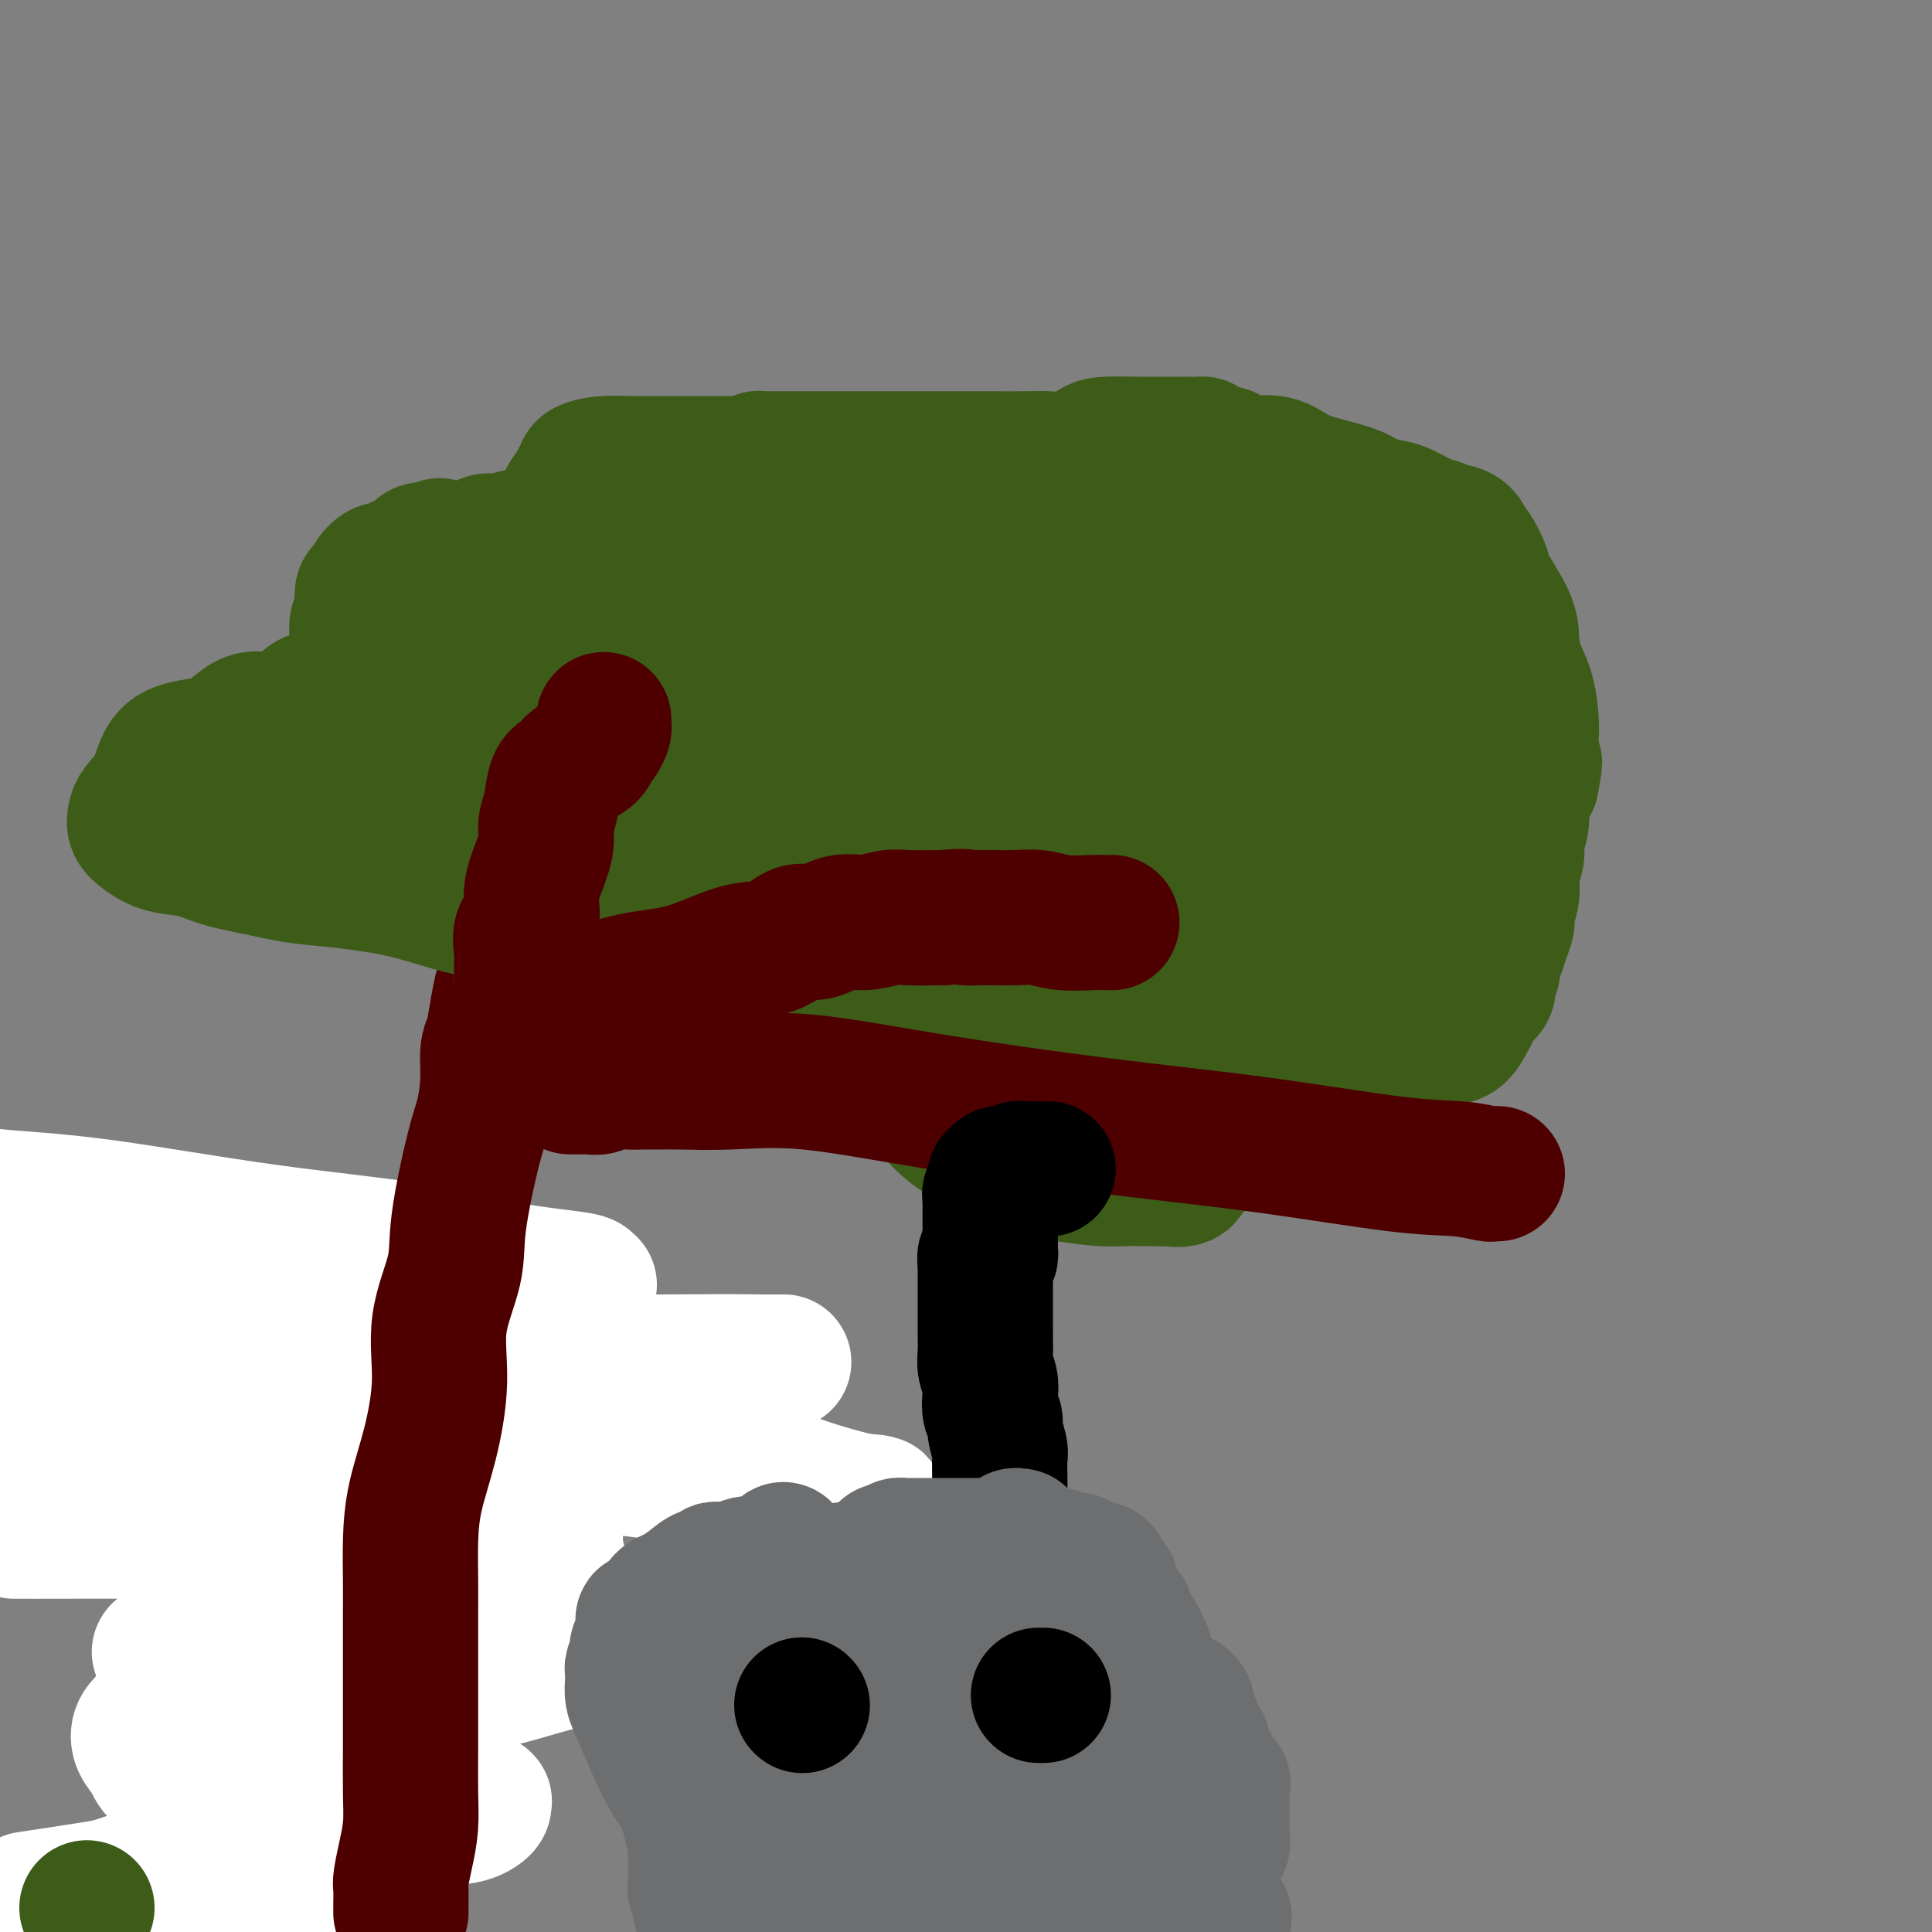 <svg viewBox='0 0 400 400' version='1.1' xmlns='http://www.w3.org/2000/svg' xmlns:xlink='http://www.w3.org/1999/xlink'><rect x="0" y="0" width="400" height="400" fill="#808080" stroke="none"/><g fill='none' stroke='#4E0000' stroke-width='28' stroke-linecap='round' stroke-linejoin='round'><path d='M55,391c-0.081,-0.414 -0.162,-0.828 0,-1c0.162,-0.172 0.568,-0.101 1,0c0.432,0.101 0.891,0.233 1,0c0.109,-0.233 -0.130,-0.832 0,-1c0.130,-0.168 0.630,0.095 1,0c0.370,-0.095 0.610,-0.547 1,-1c0.390,-0.453 0.931,-0.905 1,-1c0.069,-0.095 -0.335,0.168 0,0c0.335,-0.168 1.410,-0.766 2,-1c0.590,-0.234 0.694,-0.104 1,0c0.306,0.104 0.813,0.182 1,0c0.187,-0.182 0.053,-0.623 0,-1c-0.053,-0.377 -0.027,-0.688 0,-1'/><path d='M64,384c1.392,-1.245 0.373,-0.859 0,-1c-0.373,-0.141 -0.100,-0.811 0,-1c0.100,-0.189 0.027,0.103 0,0c-0.027,-0.103 -0.007,-0.601 0,-1c0.007,-0.399 0.003,-0.698 0,-1c-0.003,-0.302 -0.004,-0.608 0,-1c0.004,-0.392 0.012,-0.869 0,-1c-0.012,-0.131 -0.044,0.083 0,0c0.044,-0.083 0.166,-0.463 0,-1c-0.166,-0.537 -0.619,-1.232 -1,-2c-0.381,-0.768 -0.691,-1.610 -1,-2c-0.309,-0.390 -0.619,-0.329 -1,-1c-0.381,-0.671 -0.834,-2.073 -1,-3c-0.166,-0.927 -0.043,-1.380 0,-2c0.043,-0.620 0.008,-1.409 0,-2c-0.008,-0.591 0.012,-0.984 0,-1c-0.012,-0.016 -0.056,0.347 0,0c0.056,-0.347 0.211,-1.402 0,-2c-0.211,-0.598 -0.788,-0.737 -1,-1c-0.212,-0.263 -0.058,-0.649 0,-1c0.058,-0.351 0.021,-0.668 0,-1c-0.021,-0.332 -0.024,-0.678 0,-1c0.024,-0.322 0.077,-0.621 0,-1c-0.077,-0.379 -0.283,-0.839 0,-1c0.283,-0.161 1.057,-0.024 2,0c0.943,0.024 2.057,-0.066 3,0c0.943,0.066 1.715,0.287 2,0c0.285,-0.287 0.081,-1.082 0,-2c-0.081,-0.918 -0.041,-1.959 0,-3'/><path d='M66,351c0.296,-1.491 0.037,-2.719 0,-4c-0.037,-1.281 0.148,-2.614 0,-5c-0.148,-2.386 -0.628,-5.826 -1,-8c-0.372,-2.174 -0.635,-3.081 -1,-5c-0.365,-1.919 -0.832,-4.850 -1,-7c-0.168,-2.150 -0.039,-3.520 0,-5c0.039,-1.480 -0.013,-3.071 0,-5c0.013,-1.929 0.091,-4.198 0,-6c-0.091,-1.802 -0.352,-3.139 -1,-5c-0.648,-1.861 -1.683,-4.248 -2,-7c-0.317,-2.752 0.083,-5.870 0,-8c-0.083,-2.130 -0.649,-3.271 -1,-5c-0.351,-1.729 -0.486,-4.046 -1,-6c-0.514,-1.954 -1.406,-3.546 -2,-5c-0.594,-1.454 -0.891,-2.772 -1,-4c-0.109,-1.228 -0.029,-2.368 0,-3c0.029,-0.632 0.008,-0.757 0,-1c-0.008,-0.243 -0.002,-0.604 0,-1c0.002,-0.396 0.001,-0.827 0,-1c-0.001,-0.173 -0.000,-0.086 0,0'/><path d='M60,385c0.000,-0.344 0.000,-0.688 0,-1c0.000,-0.312 -0.000,-0.594 0,-1c0.000,-0.406 0.000,-0.938 0,-1c-0.000,-0.062 -0.000,0.345 0,0c0.000,-0.345 0.000,-1.444 0,-2c0.000,-0.556 -0.000,-0.570 0,-1c0.000,-0.430 0.000,-1.278 0,-2c0.000,-0.722 -0.000,-1.320 0,-2c0.000,-0.680 0.000,-1.442 0,-2c-0.000,-0.558 0.000,-0.913 0,-2c0.000,-1.087 0.000,-2.906 0,-4c-0.000,-1.094 -0.000,-1.461 0,-2c0.000,-0.539 0.000,-1.248 0,-2c0.000,-0.752 -0.000,-1.547 0,-2c0.000,-0.453 0.000,-0.563 0,-1c0.000,-0.437 0.000,-1.202 0,-2c0.000,-0.798 0.000,-1.628 0,-2c0.000,-0.372 0.000,-0.285 0,-1c0.000,-0.715 0.000,-2.233 0,-3c0.000,-0.767 0.000,-0.784 0,-1c0.000,-0.216 0.000,-0.632 0,-1c0.000,-0.368 0.000,-0.689 0,-1c0.000,-0.311 0.000,-0.612 0,-1c0.000,-0.388 0.000,-0.863 0,-1c0.000,-0.137 0.000,0.065 0,0c0.000,-0.065 0.000,-0.396 0,-1c0.000,-0.604 0.000,-1.482 0,-2c0.000,-0.518 0.000,-0.678 0,-1c0.000,-0.322 0.000,-0.806 0,-1c0.000,-0.194 0.000,-0.097 0,0'/><path d='M60,342c-0.001,-6.988 -0.004,-2.957 0,-2c0.004,0.957 0.015,-1.161 0,-2c-0.015,-0.839 -0.057,-0.399 0,-1c0.057,-0.601 0.211,-2.241 0,-3c-0.211,-0.759 -0.789,-0.636 -1,-1c-0.211,-0.364 -0.055,-1.215 0,-2c0.055,-0.785 0.011,-1.505 0,-2c-0.011,-0.495 0.012,-0.765 0,-1c-0.012,-0.235 -0.060,-0.435 0,-1c0.060,-0.565 0.226,-1.496 0,-2c-0.226,-0.504 -0.846,-0.583 -1,-1c-0.154,-0.417 0.156,-1.173 0,-2c-0.156,-0.827 -0.778,-1.723 -1,-2c-0.222,-0.277 -0.046,0.067 0,0c0.046,-0.067 -0.040,-0.544 0,-1c0.040,-0.456 0.207,-0.892 0,-1c-0.207,-0.108 -0.788,0.113 -1,0c-0.212,-0.113 -0.057,-0.559 0,-1c0.057,-0.441 0.015,-0.877 0,-1c-0.015,-0.123 -0.004,0.066 0,0c0.004,-0.066 0.001,-0.387 0,-1c-0.001,-0.613 -0.000,-1.518 0,-2c0.000,-0.482 0.000,-0.542 0,-1c-0.000,-0.458 -0.000,-1.316 0,-2c0.000,-0.684 0.000,-1.196 0,-2c-0.000,-0.804 -0.000,-1.902 0,-3'/><path d='M56,305c-0.845,-6.103 -0.959,-2.860 -1,-2c-0.041,0.860 -0.011,-0.662 0,-2c0.011,-1.338 0.003,-2.493 0,-3c-0.003,-0.507 -0.001,-0.367 0,-1c0.001,-0.633 0.000,-2.041 0,-3c-0.000,-0.959 -0.000,-1.470 0,-2c0.000,-0.530 0.000,-1.079 0,-2c-0.000,-0.921 -0.000,-2.213 0,-3c0.000,-0.787 0.000,-1.068 0,-2c-0.000,-0.932 -0.000,-2.515 0,-4c0.000,-1.485 0.000,-2.873 0,-4c-0.000,-1.127 -0.000,-1.992 0,-3c0.000,-1.008 0.000,-2.158 0,-3c-0.000,-0.842 -0.000,-1.377 0,-2c0.000,-0.623 0.000,-1.333 0,-2c-0.000,-0.667 -0.000,-1.292 0,-2c0.000,-0.708 0.000,-1.500 0,-2c-0.000,-0.500 -0.000,-0.707 0,-1c0.000,-0.293 0.000,-0.671 0,-1c-0.000,-0.329 -0.000,-0.610 0,-1c0.000,-0.390 0.000,-0.888 0,-1c-0.000,-0.112 -0.000,0.162 0,0c0.000,-0.162 0.000,-0.761 0,-1c-0.000,-0.239 0.000,-0.120 0,0'/><path d='M68,262c-0.000,0.358 -0.000,0.715 0,1c0.000,0.285 0.001,0.496 0,1c-0.001,0.504 -0.004,1.301 0,2c0.004,0.699 0.015,1.301 0,2c-0.015,0.699 -0.056,1.497 0,2c0.056,0.503 0.207,0.712 0,1c-0.207,0.288 -0.774,0.654 -1,1c-0.226,0.346 -0.113,0.673 0,1'/><path d='M67,273c-0.155,1.886 -0.041,1.101 0,1c0.041,-0.101 0.011,0.483 0,1c-0.011,0.517 -0.002,0.965 0,1c0.002,0.035 -0.003,-0.345 0,0c0.003,0.345 0.015,1.416 0,2c-0.015,0.584 -0.057,0.682 0,1c0.057,0.318 0.211,0.857 0,1c-0.211,0.143 -0.789,-0.111 -1,0c-0.211,0.111 -0.057,0.588 0,1c0.057,0.412 0.015,0.758 0,1c-0.015,0.242 -0.003,0.379 0,1c0.003,0.621 -0.002,1.724 0,2c0.002,0.276 0.011,-0.277 0,0c-0.011,0.277 -0.041,1.383 0,2c0.041,0.617 0.154,0.744 0,1c-0.154,0.256 -0.574,0.642 -1,1c-0.426,0.358 -0.856,0.688 -1,1c-0.144,0.312 0.000,0.604 0,1c-0.000,0.396 -0.144,0.894 -1,1c-0.856,0.106 -2.426,-0.182 -3,0c-0.574,0.182 -0.154,0.832 0,1c0.154,0.168 0.041,-0.147 0,0c-0.041,0.147 -0.012,0.756 0,1c0.012,0.244 0.006,0.122 0,0'/><path d='M60,294c-0.928,1.107 -0.249,0.873 0,1c0.249,0.127 0.067,0.615 0,1c-0.067,0.385 -0.018,0.666 0,1c0.018,0.334 0.005,0.720 0,1c-0.005,0.280 -0.001,0.452 0,1c0.001,0.548 0.000,1.470 0,2c-0.000,0.530 -0.000,0.667 0,1c0.000,0.333 0.000,0.863 0,1c-0.000,0.137 -0.000,-0.117 0,0c0.000,0.117 0.000,0.605 0,1c-0.000,0.395 -0.000,0.697 0,1c0.000,0.303 0.000,0.606 0,1c-0.000,0.394 -0.000,0.879 0,1c0.000,0.121 0.000,-0.122 0,0c-0.000,0.122 -0.000,0.607 0,1c0.000,0.393 0.000,0.693 0,1c-0.000,0.307 -0.000,0.621 0,1c0.000,0.379 0.000,0.823 0,1c-0.000,0.177 -0.000,0.089 0,0'/><path d='M60,311c0.167,2.678 0.583,0.871 1,0c0.417,-0.871 0.834,-0.808 1,-1c0.166,-0.192 0.082,-0.640 0,-1c-0.082,-0.360 -0.160,-0.632 0,-1c0.160,-0.368 0.558,-0.830 1,-1c0.442,-0.170 0.927,-0.046 1,0c0.073,0.046 -0.266,0.013 0,0c0.266,-0.013 1.137,-0.006 2,0c0.863,0.006 1.719,0.013 2,0c0.281,-0.013 -0.012,-0.045 0,0c0.012,0.045 0.330,0.166 1,0c0.670,-0.166 1.693,-0.619 2,-1c0.307,-0.381 -0.103,-0.690 0,-1c0.103,-0.310 0.720,-0.622 1,-1c0.280,-0.378 0.223,-0.822 0,-1c-0.223,-0.178 -0.611,-0.089 -1,0'/><path d='M71,303c1.543,-1.209 -0.101,-0.230 -1,0c-0.899,0.230 -1.054,-0.287 -2,0c-0.946,0.287 -2.683,1.378 -4,2c-1.317,0.622 -2.212,0.774 -3,1c-0.788,0.226 -1.468,0.525 -2,1c-0.532,0.475 -0.918,1.126 -1,2c-0.082,0.874 0.138,1.971 0,3c-0.138,1.029 -0.636,1.990 -1,3c-0.364,1.010 -0.595,2.068 -1,3c-0.405,0.932 -0.983,1.738 -1,3c-0.017,1.262 0.529,2.979 0,4c-0.529,1.021 -2.131,1.345 -3,2c-0.869,0.655 -1.003,1.641 -1,2c0.003,0.359 0.143,0.092 0,0c-0.143,-0.092 -0.567,-0.009 -1,0c-0.433,0.009 -0.873,-0.056 -1,0c-0.127,0.056 0.061,0.233 0,1c-0.061,0.767 -0.371,2.125 0,3c0.371,0.875 1.423,1.266 2,2c0.577,0.734 0.680,1.810 1,3c0.320,1.190 0.856,2.494 1,3c0.144,0.506 -0.105,0.216 0,1c0.105,0.784 0.564,2.643 1,4c0.436,1.357 0.848,2.211 1,3c0.152,0.789 0.043,1.511 0,2c-0.043,0.489 -0.022,0.744 0,1'/><path d='M55,352c1.217,3.886 1.761,2.101 2,2c0.239,-0.101 0.173,1.481 0,2c-0.173,0.519 -0.453,-0.027 0,0c0.453,0.027 1.638,0.627 2,1c0.362,0.373 -0.099,0.519 0,1c0.099,0.481 0.758,1.295 1,2c0.242,0.705 0.066,1.299 0,2c-0.066,0.701 -0.021,1.508 0,3c0.021,1.492 0.017,3.668 0,5c-0.017,1.332 -0.046,1.821 0,3c0.046,1.179 0.167,3.048 0,4c-0.167,0.952 -0.622,0.987 -1,1c-0.378,0.013 -0.679,0.004 -1,0c-0.321,-0.004 -0.660,-0.002 -1,0'/><path d='M57,378c-0.468,0.353 -0.136,0.736 0,1c0.136,0.264 0.078,0.411 0,1c-0.078,0.589 -0.177,1.622 0,2c0.177,0.378 0.628,0.101 1,0c0.372,-0.101 0.663,-0.027 1,0c0.337,0.027 0.720,0.007 1,0c0.280,-0.007 0.456,-0.002 1,0c0.544,0.002 1.455,0.001 2,0c0.545,-0.001 0.724,-0.000 1,0c0.276,0.000 0.648,0.000 1,0c0.352,-0.000 0.683,-0.000 1,0c0.317,0.000 0.621,0.000 1,0c0.379,-0.000 0.833,-0.000 1,0c0.167,0.000 0.048,0.000 0,0c-0.048,-0.000 -0.024,-0.000 0,0'/><path d='M68,382c1.918,-0.000 1.214,-0.000 1,0c-0.214,0.000 0.061,0.000 1,0c0.939,-0.000 2.543,-0.000 3,0c0.457,0.000 -0.231,0.001 0,0c0.231,-0.001 1.381,-0.004 2,0c0.619,0.004 0.706,0.016 1,0c0.294,-0.016 0.796,-0.061 1,0c0.204,0.061 0.111,0.227 0,0c-0.111,-0.227 -0.241,-0.848 0,-1c0.241,-0.152 0.853,0.166 1,0c0.147,-0.166 -0.171,-0.814 0,-1c0.171,-0.186 0.830,0.091 1,0c0.170,-0.091 -0.151,-0.549 0,-1c0.151,-0.451 0.772,-0.894 1,-1c0.228,-0.106 0.061,0.127 0,0c-0.061,-0.127 -0.016,-0.612 0,-1c0.016,-0.388 0.004,-0.677 0,-1c-0.004,-0.323 -0.001,-0.678 0,-1c0.001,-0.322 0.001,-0.611 0,-1c-0.001,-0.389 -0.004,-0.878 0,-1c0.004,-0.122 0.015,0.122 0,0c-0.015,-0.122 -0.057,-0.610 0,-1c0.057,-0.390 0.211,-0.682 0,-1c-0.211,-0.318 -0.788,-0.663 -1,-1c-0.212,-0.337 -0.061,-0.668 0,-1c0.061,-0.332 0.030,-0.666 0,-1'/><path d='M79,368c-0.604,-1.714 -1.615,-0.998 -2,-1c-0.385,-0.002 -0.146,-0.722 0,-1c0.146,-0.278 0.197,-0.112 0,0c-0.197,0.112 -0.641,0.172 -1,0c-0.359,-0.172 -0.631,-0.574 -1,-1c-0.369,-0.426 -0.835,-0.875 -1,-1c-0.165,-0.125 -0.030,0.072 0,0c0.030,-0.072 -0.044,-0.415 0,-1c0.044,-0.585 0.208,-1.414 0,-2c-0.208,-0.586 -0.787,-0.931 -1,-1c-0.213,-0.069 -0.059,0.136 0,0c0.059,-0.136 0.024,-0.614 0,-1c-0.024,-0.386 -0.036,-0.680 0,-1c0.036,-0.320 0.119,-0.667 0,-1c-0.119,-0.333 -0.439,-0.653 0,-1c0.439,-0.347 1.638,-0.723 2,-1c0.362,-0.277 -0.113,-0.455 0,-1c0.113,-0.545 0.815,-1.455 1,-2c0.185,-0.545 -0.146,-0.724 0,-1c0.146,-0.276 0.770,-0.649 1,-1c0.230,-0.351 0.066,-0.681 0,-1c-0.066,-0.319 -0.033,-0.625 0,-1c0.033,-0.375 0.065,-0.817 0,-1c-0.065,-0.183 -0.228,-0.108 0,0c0.228,0.108 0.846,0.250 1,0c0.154,-0.250 -0.154,-0.892 0,-1c0.154,-0.108 0.772,0.317 1,0c0.228,-0.317 0.065,-1.376 0,-2c-0.065,-0.624 -0.033,-0.812 0,-1'/><path d='M79,343c0.928,-2.515 0.249,-1.303 0,-1c-0.249,0.303 -0.067,-0.304 0,-1c0.067,-0.696 0.018,-1.480 0,-2c-0.018,-0.520 -0.005,-0.777 0,-1c0.005,-0.223 0.000,-0.414 0,-1c-0.000,-0.586 0.003,-1.569 0,-2c-0.003,-0.431 -0.012,-0.312 0,-1c0.012,-0.688 0.045,-2.183 0,-3c-0.045,-0.817 -0.170,-0.955 0,-1c0.170,-0.045 0.633,0.002 1,0c0.367,-0.002 0.638,-0.052 1,0c0.362,0.052 0.814,0.207 1,0c0.186,-0.207 0.106,-0.775 0,-1c-0.106,-0.225 -0.239,-0.107 0,0c0.239,0.107 0.849,0.201 1,0c0.151,-0.201 -0.155,-0.698 0,-1c0.155,-0.302 0.773,-0.409 1,-1c0.227,-0.591 0.064,-1.667 0,-2c-0.064,-0.333 -0.027,0.076 0,0c0.027,-0.076 0.046,-0.636 0,-1c-0.046,-0.364 -0.156,-0.533 0,-1c0.156,-0.467 0.578,-1.234 1,-2'/><path d='M85,321c0.928,-1.970 0.248,-1.894 0,-2c-0.248,-0.106 -0.063,-0.395 0,-1c0.063,-0.605 0.003,-1.528 0,-2c-0.003,-0.472 0.052,-0.494 0,-1c-0.052,-0.506 -0.212,-1.498 0,-2c0.212,-0.502 0.796,-0.515 1,-1c0.204,-0.485 0.028,-1.442 1,-2c0.972,-0.558 3.091,-0.715 5,-1c1.909,-0.285 3.608,-0.696 5,-1c1.392,-0.304 2.477,-0.500 3,-1c0.523,-0.500 0.484,-1.302 1,-2c0.516,-0.698 1.588,-1.290 2,-2c0.412,-0.710 0.163,-1.538 0,-2c-0.163,-0.462 -0.241,-0.559 0,-1c0.241,-0.441 0.799,-1.228 1,-2c0.201,-0.772 0.043,-1.530 0,-2c-0.043,-0.470 0.030,-0.650 0,-1c-0.030,-0.350 -0.162,-0.868 0,-1c0.162,-0.132 0.617,0.121 1,0c0.383,-0.121 0.695,-0.616 1,-1c0.305,-0.384 0.604,-0.657 1,-1c0.396,-0.343 0.891,-0.755 1,-1c0.109,-0.245 -0.167,-0.321 0,-1c0.167,-0.679 0.777,-1.961 1,-3c0.223,-1.039 0.060,-1.837 0,-2c-0.060,-0.163 -0.016,0.307 0,0c0.016,-0.307 0.004,-1.390 0,-2c-0.004,-0.610 -0.001,-0.746 0,-1c0.001,-0.254 0.001,-0.627 0,-1'/><path d='M109,281c1.000,-3.667 0.500,-1.833 0,0'/></g>
<g fill='none' stroke='#FFFFFF' stroke-width='28' stroke-linecap='round' stroke-linejoin='round'><path d='M122,266c-0.623,0.079 -1.245,0.158 -1,0c0.245,-0.158 1.359,-0.553 -1,-1c-2.359,-0.447 -8.190,-0.946 -14,-2c-5.810,-1.054 -11.598,-2.664 -20,-4c-8.402,-1.336 -19.417,-2.399 -31,-4c-11.583,-1.601 -23.734,-3.739 -33,-5c-9.266,-1.261 -15.647,-1.646 -20,-2c-4.353,-0.354 -6.676,-0.677 -9,-1'/><path d='M6,250c-3.760,-0.656 -7.521,-1.312 0,0c7.521,1.312 26.322,4.592 38,7c11.678,2.408 16.232,3.945 21,5c4.768,1.055 9.750,1.628 14,2c4.250,0.372 7.769,0.545 12,1c4.231,0.455 9.173,1.194 13,2c3.827,0.806 6.539,1.680 8,2c1.461,0.320 1.670,0.087 2,0c0.330,-0.087 0.781,-0.026 1,0c0.219,0.026 0.208,0.017 -2,0c-2.208,-0.017 -6.612,-0.043 -16,-2c-9.388,-1.957 -23.760,-5.846 -32,-8c-8.240,-2.154 -10.350,-2.574 -13,-3c-2.650,-0.426 -5.841,-0.858 -9,-1c-3.159,-0.142 -6.285,0.008 -9,0c-2.715,-0.008 -5.018,-0.173 -7,0c-1.982,0.173 -3.644,0.682 -6,2c-2.356,1.318 -5.406,3.443 -8,5c-2.594,1.557 -4.731,2.544 -6,4c-1.269,1.456 -1.671,3.380 0,6c1.671,2.620 5.416,5.935 10,8c4.584,2.065 10.007,2.879 17,5c6.993,2.121 15.557,5.548 20,7c4.443,1.452 4.765,0.928 6,1c1.235,0.072 3.383,0.741 4,1c0.617,0.259 -0.295,0.108 0,0c0.295,-0.108 1.799,-0.174 1,0c-0.799,0.174 -3.899,0.587 -7,1'/><path d='M58,295c-2.769,0.321 -6.691,0.622 -12,1c-5.309,0.378 -12.006,0.833 -18,1c-5.994,0.167 -11.284,0.048 -17,0c-5.716,-0.048 -11.858,-0.024 -18,0'/><path d='M4,296c-1.691,-0.015 -3.382,-0.031 0,0c3.382,0.031 11.836,0.108 20,0c8.164,-0.108 16.039,-0.399 27,0c10.961,0.399 25.007,1.490 39,3c13.993,1.510 27.933,3.438 40,5c12.067,1.562 22.259,2.758 31,4c8.741,1.242 16.030,2.531 19,3c2.970,0.469 1.623,0.119 1,0c-0.623,-0.119 -0.520,-0.006 -1,0c-0.480,0.006 -1.541,-0.095 -5,-1c-3.459,-0.905 -9.316,-2.613 -15,-5c-5.684,-2.387 -11.196,-5.451 -16,-7c-4.804,-1.549 -8.900,-1.581 -13,-2c-4.100,-0.419 -8.204,-1.226 -14,-2c-5.796,-0.774 -13.286,-1.517 -19,-2c-5.714,-0.483 -9.654,-0.707 -25,-1c-15.346,-0.293 -42.099,-0.655 -62,0c-19.901,0.655 -32.951,2.328 -46,4'/><path d='M36,288c-4.710,0.287 -9.421,0.574 0,0c9.421,-0.574 32.972,-2.010 50,-3c17.028,-0.990 27.531,-1.533 36,-2c8.469,-0.467 14.904,-0.857 21,-1c6.096,-0.143 11.851,-0.039 15,0c3.149,0.039 3.690,0.012 4,0c0.310,-0.012 0.390,-0.008 0,0c-0.390,0.008 -1.248,0.022 -5,0c-3.752,-0.022 -10.397,-0.078 -20,0c-9.603,0.078 -22.162,0.290 -39,-1c-16.838,-1.290 -37.954,-4.083 -60,-7c-22.046,-2.917 -45.023,-5.959 -68,-9'/><path d='M6,252c-1.677,-0.703 -3.355,-1.406 0,0c3.355,1.406 11.742,4.922 18,8c6.258,3.078 10.385,5.719 14,8c3.615,2.281 6.716,4.203 8,7c1.284,2.797 0.751,6.470 1,9c0.249,2.530 1.281,3.918 0,6c-1.281,2.082 -4.874,4.859 -8,8c-3.126,3.141 -5.786,6.645 -9,9c-3.214,2.355 -6.983,3.559 -10,5c-3.017,1.441 -5.284,3.118 -7,4c-1.716,0.882 -2.882,0.968 -4,1c-1.118,0.032 -2.187,0.009 -3,0c-0.813,-0.009 -1.369,-0.002 -2,0c-0.631,0.002 -1.338,0.001 -1,0c0.338,-0.001 1.719,-0.002 3,0c1.281,0.002 2.462,0.008 6,0c3.538,-0.008 9.433,-0.032 16,0c6.567,0.032 13.804,0.118 21,0c7.196,-0.118 14.349,-0.439 21,0c6.651,0.439 12.799,1.639 18,2c5.201,0.361 9.455,-0.115 12,0c2.545,0.115 3.382,0.823 4,1c0.618,0.177 1.016,-0.176 1,0c-0.016,0.176 -0.448,0.882 -1,1c-0.552,0.118 -1.226,-0.353 -4,0c-2.774,0.353 -7.650,1.529 -14,2c-6.350,0.471 -14.175,0.235 -22,0'/><path d='M64,323c-9.523,0.451 -13.331,0.080 -16,0c-2.669,-0.080 -4.199,0.131 -5,0c-0.801,-0.131 -0.873,-0.603 0,-1c0.873,-0.397 2.692,-0.719 6,-1c3.308,-0.281 8.106,-0.520 13,-1c4.894,-0.480 9.884,-1.200 15,-2c5.116,-0.800 10.358,-1.680 14,-2c3.642,-0.320 5.684,-0.080 8,0c2.316,0.080 4.906,0.001 7,0c2.094,-0.001 3.691,0.075 5,0c1.309,-0.075 2.330,-0.300 3,0c0.670,0.300 0.989,1.125 1,2c0.011,0.875 -0.286,1.799 0,3c0.286,1.201 1.153,2.679 0,4c-1.153,1.321 -4.328,2.486 -8,4c-3.672,1.514 -7.843,3.376 -12,5c-4.157,1.624 -8.300,3.010 -13,4c-4.700,0.990 -9.958,1.586 -16,2c-6.042,0.414 -12.869,0.647 -18,1c-5.131,0.353 -8.566,0.826 -11,1c-2.434,0.174 -3.867,0.048 -4,0c-0.133,-0.048 1.035,-0.020 3,0c1.965,0.020 4.728,0.030 8,0c3.272,-0.030 7.052,-0.101 11,0c3.948,0.101 8.063,0.373 13,0c4.937,-0.373 10.696,-1.392 17,-2c6.304,-0.608 13.152,-0.804 20,-1'/><path d='M105,339c14.344,-0.694 14.205,-0.930 17,-1c2.795,-0.070 8.525,0.026 11,0c2.475,-0.026 1.695,-0.173 1,0c-0.695,0.173 -1.305,0.668 -2,1c-0.695,0.332 -1.476,0.502 -2,1c-0.524,0.498 -0.790,1.323 -3,2c-2.210,0.677 -6.364,1.207 -10,2c-3.636,0.793 -6.755,1.848 -11,3c-4.245,1.152 -9.615,2.400 -15,3c-5.385,0.600 -10.783,0.553 -17,1c-6.217,0.447 -13.253,1.387 -19,2c-5.747,0.613 -10.205,0.899 -14,1c-3.795,0.101 -6.928,0.015 -8,0c-1.072,-0.015 -0.084,0.040 0,0c0.084,-0.040 -0.736,-0.173 -1,0c-0.264,0.173 0.027,0.654 0,1c-0.027,0.346 -0.371,0.558 -1,1c-0.629,0.442 -1.543,1.115 -2,2c-0.457,0.885 -0.459,1.982 0,3c0.459,1.018 1.378,1.957 2,3c0.622,1.043 0.948,2.188 2,3c1.052,0.812 2.830,1.289 4,2c1.170,0.711 1.730,1.655 2,2c0.270,0.345 0.248,0.093 1,0c0.752,-0.093 2.279,-0.025 3,0c0.721,0.025 0.638,0.007 1,0c0.362,-0.007 1.169,-0.002 2,0c0.831,0.002 1.685,0.000 3,0c1.315,-0.000 3.090,-0.000 5,0c1.910,0.000 3.955,0.000 6,0'/><path d='M60,371c4.295,0.002 4.531,0.008 6,0c1.469,-0.008 4.170,-0.030 7,0c2.830,0.030 5.787,0.113 9,0c3.213,-0.113 6.681,-0.421 9,0c2.319,0.421 3.488,1.570 5,2c1.512,0.430 3.368,0.140 4,0c0.632,-0.140 0.039,-0.130 0,0c-0.039,0.130 0.476,0.379 0,1c-0.476,0.621 -1.945,1.613 -4,2c-2.055,0.387 -4.698,0.167 -7,0c-2.302,-0.167 -4.263,-0.282 -7,0c-2.737,0.282 -6.250,0.962 -10,2c-3.750,1.038 -7.736,2.434 -12,3c-4.264,0.566 -8.806,0.304 -13,1c-4.194,0.696 -8.042,2.352 -12,4c-3.958,1.648 -8.027,3.290 -14,5c-5.973,1.710 -13.849,3.489 -19,5c-5.151,1.511 -7.575,2.756 -10,4'/><path d='M7,393c-1.147,0.173 -2.293,0.345 0,0c2.293,-0.345 8.026,-1.209 13,-2c4.974,-0.791 9.189,-1.509 16,-2c6.811,-0.491 16.217,-0.756 22,-1c5.783,-0.244 7.943,-0.469 10,0c2.057,0.469 4.012,1.632 5,2c0.988,0.368 1.011,-0.059 1,0c-0.011,0.059 -0.054,0.603 0,1c0.054,0.397 0.207,0.645 0,1c-0.207,0.355 -0.773,0.816 -1,1c-0.227,0.184 -0.113,0.092 0,0'/></g>
<g fill='none' stroke='#4E0000' stroke-width='28' stroke-linecap='round' stroke-linejoin='round'><path d='M83,396c0.002,-0.392 0.003,-0.785 0,-1c-0.003,-0.215 -0.011,-0.254 0,-1c0.011,-0.746 0.041,-2.201 0,-3c-0.041,-0.799 -0.155,-0.942 0,-2c0.155,-1.058 0.577,-3.032 1,-5c0.423,-1.968 0.845,-3.932 1,-6c0.155,-2.068 0.041,-4.241 0,-7c-0.041,-2.759 -0.011,-6.104 0,-9c0.011,-2.896 0.003,-5.342 0,-8c-0.003,-2.658 -0.001,-5.527 0,-7c0.001,-1.473 -0.000,-1.549 0,-3c0.000,-1.451 0.001,-4.277 0,-6c-0.001,-1.723 -0.005,-2.341 0,-4c0.005,-1.659 0.020,-4.357 0,-7c-0.020,-2.643 -0.075,-5.230 0,-8c0.075,-2.770 0.280,-5.722 1,-9c0.720,-3.278 1.956,-6.881 3,-11c1.044,-4.119 1.897,-8.755 2,-13c0.103,-4.245 -0.544,-8.100 0,-12c0.544,-3.900 2.279,-7.847 3,-11c0.721,-3.153 0.427,-5.512 1,-10c0.573,-4.488 2.013,-11.103 3,-15c0.987,-3.897 1.522,-5.075 2,-7c0.478,-1.925 0.898,-4.595 1,-7c0.102,-2.405 -0.114,-4.544 0,-6c0.114,-1.456 0.557,-2.228 1,-3'/><path d='M102,215c2.856,-16.951 1.498,-7.327 1,-4c-0.498,3.327 -0.134,0.357 0,-1c0.134,-1.357 0.038,-1.102 0,-1c-0.038,0.102 -0.019,0.051 0,0'/></g>
<g fill='none' stroke='#3D5C18' stroke-width='28' stroke-linecap='round' stroke-linejoin='round'><path d='M108,200c0.000,0.000 0.000,1.000 0,1'/><path d='M108,201c-0.032,0.381 -0.111,0.833 0,1c0.111,0.167 0.411,0.049 1,0c0.589,-0.049 1.468,-0.028 2,0c0.532,0.028 0.719,0.064 1,0c0.281,-0.064 0.657,-0.228 1,0c0.343,0.228 0.654,0.848 1,1c0.346,0.152 0.727,-0.166 1,0c0.273,0.166 0.440,0.814 1,1c0.560,0.186 1.515,-0.092 2,0c0.485,0.092 0.502,0.553 1,1c0.498,0.447 1.478,0.879 2,1c0.522,0.121 0.587,-0.069 1,0c0.413,0.069 1.176,0.397 2,1c0.824,0.603 1.710,1.481 3,2c1.290,0.519 2.983,0.679 4,1c1.017,0.321 1.358,0.804 2,1c0.642,0.196 1.587,0.105 2,0c0.413,-0.105 0.296,-0.224 1,0c0.704,0.224 2.230,0.792 3,1c0.770,0.208 0.783,0.056 1,0c0.217,-0.056 0.636,-0.015 1,0c0.364,0.015 0.673,0.004 1,0c0.327,-0.004 0.672,0.000 1,0c0.328,-0.000 0.640,-0.004 1,0c0.360,0.004 0.767,0.017 1,0c0.233,-0.017 0.293,-0.064 1,0c0.707,0.064 2.062,0.238 3,0c0.938,-0.238 1.457,-0.889 2,-1c0.543,-0.111 1.108,0.316 2,0c0.892,-0.316 2.112,-1.376 3,-2c0.888,-0.624 1.444,-0.812 2,-1'/><path d='M158,208c3.417,-0.781 2.461,-0.735 3,-1c0.539,-0.265 2.574,-0.842 4,-1c1.426,-0.158 2.241,0.102 3,0c0.759,-0.102 1.460,-0.565 2,-1c0.540,-0.435 0.920,-0.841 1,-1c0.080,-0.159 -0.140,-0.069 0,0c0.140,0.069 0.641,0.118 1,0c0.359,-0.118 0.577,-0.404 1,0c0.423,0.404 1.052,1.496 2,3c0.948,1.504 2.217,3.420 3,5c0.783,1.580 1.080,2.825 3,5c1.920,2.175 5.462,5.279 8,8c2.538,2.721 4.071,5.059 6,7c1.929,1.941 4.252,3.487 7,5c2.748,1.513 5.919,2.994 9,4c3.081,1.006 6.071,1.538 9,2c2.929,0.462 5.797,0.856 8,1c2.203,0.144 3.742,0.039 5,0c1.258,-0.039 2.234,-0.010 3,0c0.766,0.010 1.322,0.003 2,0c0.678,-0.003 1.480,-0.001 2,0c0.520,0.001 0.760,0.000 1,0'/><path d='M241,244c4.985,0.435 2.449,0.023 2,0c-0.449,-0.023 1.189,0.344 2,0c0.811,-0.344 0.794,-1.398 1,-2c0.206,-0.602 0.633,-0.753 1,-1c0.367,-0.247 0.672,-0.592 1,-1c0.328,-0.408 0.678,-0.880 1,-1c0.322,-0.120 0.615,0.110 1,0c0.385,-0.110 0.863,-0.561 1,-1c0.137,-0.439 -0.065,-0.866 0,-1c0.065,-0.134 0.399,0.024 1,0c0.601,-0.024 1.469,-0.229 2,-1c0.531,-0.771 0.723,-2.108 2,-3c1.277,-0.892 3.637,-1.338 5,-2c1.363,-0.662 1.727,-1.539 2,-2c0.273,-0.461 0.454,-0.506 1,-1c0.546,-0.494 1.457,-1.438 2,-2c0.543,-0.562 0.719,-0.743 1,-1c0.281,-0.257 0.667,-0.591 1,-1c0.333,-0.409 0.614,-0.894 1,-1c0.386,-0.106 0.877,0.168 1,0c0.123,-0.168 -0.122,-0.777 0,-1c0.122,-0.223 0.610,-0.060 1,0c0.390,0.060 0.683,0.017 1,0c0.317,-0.017 0.659,-0.009 1,0'/><path d='M273,222c5.061,-3.343 1.713,-0.700 1,0c-0.713,0.700 1.207,-0.544 2,-1c0.793,-0.456 0.457,-0.125 1,0c0.543,0.125 1.965,0.043 3,0c1.035,-0.043 1.684,-0.048 2,0c0.316,0.048 0.297,0.150 1,0c0.703,-0.150 2.126,-0.551 3,-1c0.874,-0.449 1.199,-0.947 2,-1c0.801,-0.053 2.077,0.338 3,0c0.923,-0.338 1.494,-1.407 2,-2c0.506,-0.593 0.948,-0.711 2,-1c1.052,-0.289 2.714,-0.749 4,-1c1.286,-0.251 2.195,-0.294 3,-1c0.805,-0.706 1.507,-2.076 2,-3c0.493,-0.924 0.777,-1.402 1,-2c0.223,-0.598 0.385,-1.315 1,-2c0.615,-0.685 1.685,-1.338 2,-2c0.315,-0.662 -0.123,-1.335 0,-2c0.123,-0.665 0.808,-1.323 1,-2c0.192,-0.677 -0.107,-1.373 0,-2c0.107,-0.627 0.621,-1.185 1,-2c0.379,-0.815 0.622,-1.886 1,-3c0.378,-1.114 0.890,-2.269 1,-3c0.110,-0.731 -0.182,-1.037 0,-2c0.182,-0.963 0.838,-2.581 1,-4c0.162,-1.419 -0.168,-2.637 0,-4c0.168,-1.363 0.835,-2.871 1,-4c0.165,-1.129 -0.172,-1.880 0,-3c0.172,-1.120 0.854,-2.609 1,-4c0.146,-1.391 -0.244,-2.683 0,-4c0.244,-1.317 1.122,-2.658 2,-4'/><path d='M317,162c1.392,-7.062 0.373,-3.218 0,-2c-0.373,1.218 -0.100,-0.190 0,-1c0.100,-0.810 0.027,-1.022 0,-1c-0.027,0.022 -0.009,0.278 0,0c0.009,-0.278 0.010,-1.091 0,-2c-0.010,-0.909 -0.031,-1.916 0,-3c0.031,-1.084 0.114,-2.247 0,-4c-0.114,-1.753 -0.423,-4.098 -1,-6c-0.577,-1.902 -1.421,-3.361 -2,-5c-0.579,-1.639 -0.894,-3.459 -1,-5c-0.106,-1.541 -0.004,-2.803 -1,-5c-0.996,-2.197 -3.092,-5.327 -4,-7c-0.908,-1.673 -0.628,-1.888 -1,-3c-0.372,-1.112 -1.394,-3.120 -2,-4c-0.606,-0.880 -0.795,-0.631 -1,-1c-0.205,-0.369 -0.427,-1.355 -1,-2c-0.573,-0.645 -1.497,-0.950 -2,-1c-0.503,-0.050 -0.584,0.155 -1,0c-0.416,-0.155 -1.168,-0.671 -2,-1c-0.832,-0.329 -1.745,-0.472 -3,-1c-1.255,-0.528 -2.852,-1.440 -4,-2c-1.148,-0.560 -1.847,-0.769 -3,-1c-1.153,-0.231 -2.762,-0.486 -4,-1c-1.238,-0.514 -2.107,-1.287 -4,-2c-1.893,-0.713 -4.809,-1.367 -7,-2c-2.191,-0.633 -3.655,-1.244 -5,-2c-1.345,-0.756 -2.570,-1.656 -4,-2c-1.430,-0.344 -3.064,-0.134 -4,0c-0.936,0.134 -1.175,0.190 -2,0c-0.825,-0.190 -2.236,-0.626 -3,-1c-0.764,-0.374 -0.882,-0.687 -1,-1'/><path d='M254,94c-8.137,-2.585 -3.978,-0.549 -3,0c0.978,0.549 -1.225,-0.389 -2,-1c-0.775,-0.611 -0.122,-0.896 0,-1c0.122,-0.104 -0.286,-0.028 -1,0c-0.714,0.028 -1.733,0.007 -2,0c-0.267,-0.007 0.217,-0.002 0,0c-0.217,0.002 -1.136,0.000 -2,0c-0.864,-0.000 -1.672,0.002 -2,0c-0.328,-0.002 -0.175,-0.007 -1,0c-0.825,0.007 -2.626,0.026 -5,0c-2.374,-0.026 -5.320,-0.098 -7,0c-1.680,0.098 -2.095,0.366 -3,1c-0.905,0.634 -2.299,1.634 -4,2c-1.701,0.366 -3.710,0.098 -5,0c-1.290,-0.098 -1.861,-0.026 -4,0c-2.139,0.026 -5.847,0.007 -9,0c-3.153,-0.007 -5.751,-0.002 -9,0c-3.249,0.002 -7.148,0.001 -10,0c-2.852,-0.001 -4.658,-0.000 -7,0c-2.342,0.000 -5.221,-0.000 -7,0c-1.779,0.000 -2.456,0.000 -3,0c-0.544,-0.000 -0.953,-0.001 -2,0c-1.047,0.001 -2.732,0.003 -4,0c-1.268,-0.003 -2.119,-0.012 -3,0c-0.881,0.012 -1.793,0.044 -2,0c-0.207,-0.044 0.290,-0.166 0,0c-0.290,0.166 -1.369,0.619 -2,1c-0.631,0.381 -0.816,0.691 -1,1'/><path d='M154,97c-10.820,0.488 -3.869,0.707 -2,1c1.869,0.293 -1.344,0.660 -3,1c-1.656,0.340 -1.754,0.655 -3,1c-1.246,0.345 -3.638,0.721 -5,1c-1.362,0.279 -1.692,0.460 -3,1c-1.308,0.540 -3.592,1.439 -5,2c-1.408,0.561 -1.940,0.785 -3,1c-1.060,0.215 -2.650,0.421 -4,1c-1.350,0.579 -2.461,1.532 -4,2c-1.539,0.468 -3.504,0.450 -5,1c-1.496,0.550 -2.521,1.667 -4,2c-1.479,0.333 -3.411,-0.117 -5,0c-1.589,0.117 -2.833,0.802 -4,1c-1.167,0.198 -2.256,-0.091 -3,0c-0.744,0.091 -1.144,0.561 -2,1c-0.856,0.439 -2.169,0.848 -3,1c-0.831,0.152 -1.180,0.048 -2,0c-0.820,-0.048 -2.111,-0.038 -3,0c-0.889,0.038 -1.375,0.106 -2,0c-0.625,-0.106 -1.388,-0.384 -2,0c-0.612,0.384 -1.072,1.430 -2,2c-0.928,0.570 -2.325,0.663 -3,1c-0.675,0.337 -0.628,0.917 -1,1c-0.372,0.083 -1.161,-0.332 -2,0c-0.839,0.332 -1.726,1.409 -2,2c-0.274,0.591 0.067,0.696 0,1c-0.067,0.304 -0.540,0.808 -1,1c-0.460,0.192 -0.907,0.072 -1,1c-0.093,0.928 0.167,2.904 0,4c-0.167,1.096 -0.762,1.313 -1,2c-0.238,0.687 -0.119,1.843 0,3'/><path d='M74,132c-0.465,2.835 -0.128,3.922 0,5c0.128,1.078 0.048,2.148 0,3c-0.048,0.852 -0.063,1.487 0,2c0.063,0.513 0.205,0.904 0,1c-0.205,0.096 -0.758,-0.102 -1,0c-0.242,0.102 -0.174,0.503 -1,1c-0.826,0.497 -2.545,1.089 -4,1c-1.455,-0.089 -2.647,-0.859 -4,0c-1.353,0.859 -2.866,3.348 -5,4c-2.134,0.652 -4.888,-0.532 -7,0c-2.112,0.532 -3.581,2.779 -6,4c-2.419,1.221 -5.786,1.415 -8,2c-2.214,0.585 -3.274,1.560 -4,3c-0.726,1.440 -1.118,3.344 -2,5c-0.882,1.656 -2.254,3.064 -3,4c-0.746,0.936 -0.865,1.402 -1,2c-0.135,0.598 -0.287,1.329 0,2c0.287,0.671 1.013,1.282 2,2c0.987,0.718 2.234,1.543 4,2c1.766,0.457 4.053,0.546 6,1c1.947,0.454 3.556,1.273 6,2c2.444,0.727 5.722,1.364 9,2'/><path d='M55,180c6.107,1.455 8.874,1.591 13,2c4.126,0.409 9.613,1.090 14,2c4.387,0.910 7.676,2.048 11,3c3.324,0.952 6.683,1.719 10,2c3.317,0.281 6.590,0.075 9,0c2.410,-0.075 3.955,-0.020 5,0c1.045,0.020 1.589,0.005 2,0c0.411,-0.005 0.691,-0.001 1,0c0.309,0.001 0.649,0.000 1,0c0.351,-0.000 0.714,-0.000 1,0c0.286,0.000 0.496,0.000 1,0c0.504,-0.000 1.301,-0.000 2,0c0.699,0.000 1.298,0.000 2,0c0.702,-0.000 1.505,-0.000 2,0c0.495,0.000 0.682,0.000 1,0c0.318,-0.000 0.768,-0.000 1,0c0.232,0.000 0.246,0.000 1,0c0.754,-0.000 2.247,-0.000 3,0c0.753,0.000 0.767,0.000 1,0c0.233,-0.000 0.686,-0.000 1,0c0.314,0.000 0.488,0.002 1,0c0.512,-0.002 1.361,-0.006 2,0c0.639,0.006 1.069,0.024 2,0c0.931,-0.024 2.363,-0.089 4,0c1.637,0.089 3.479,0.332 5,0c1.521,-0.332 2.720,-1.238 4,-2c1.280,-0.762 2.640,-1.381 4,-2'/><path d='M159,185c2.443,-1.223 4.552,-2.279 6,-3c1.448,-0.721 2.235,-1.107 3,-2c0.765,-0.893 1.509,-2.295 2,-3c0.491,-0.705 0.729,-0.715 1,-1c0.271,-0.285 0.576,-0.846 0,-1c-0.576,-0.154 -2.034,0.100 -5,0c-2.966,-0.100 -7.439,-0.555 -12,-1c-4.561,-0.445 -9.211,-0.879 -13,-1c-3.789,-0.121 -6.717,0.073 -9,0c-2.283,-0.073 -3.922,-0.412 -5,0c-1.078,0.412 -1.596,1.574 -2,2c-0.404,0.426 -0.695,0.117 -1,0c-0.305,-0.117 -0.623,-0.043 -1,0c-0.377,0.043 -0.813,0.053 -1,0c-0.187,-0.053 -0.124,-0.169 0,-1c0.124,-0.831 0.310,-2.378 0,-3c-0.310,-0.622 -1.115,-0.320 -2,-1c-0.885,-0.680 -1.850,-2.342 -3,-3c-1.150,-0.658 -2.483,-0.310 -4,-1c-1.517,-0.690 -3.216,-2.416 -4,-3c-0.784,-0.584 -0.653,-0.024 -1,0c-0.347,0.024 -1.174,-0.488 -2,-1'/><path d='M106,162c-2.638,-1.392 -1.235,-0.373 -1,0c0.235,0.373 -0.700,0.099 -1,0c-0.300,-0.099 0.033,-0.023 0,0c-0.033,0.023 -0.432,-0.008 -1,0c-0.568,0.008 -1.304,0.055 -2,0c-0.696,-0.055 -1.351,-0.211 -2,0c-0.649,0.211 -1.291,0.787 -2,1c-0.709,0.213 -1.485,0.061 -2,0c-0.515,-0.061 -0.768,-0.030 -1,0c-0.232,0.030 -0.445,0.061 -1,0c-0.555,-0.061 -1.454,-0.212 -2,0c-0.546,0.212 -0.738,0.789 -1,1c-0.262,0.211 -0.595,0.057 -1,0c-0.405,-0.057 -0.882,-0.015 -1,0c-0.118,0.015 0.123,0.004 0,0c-0.123,-0.004 -0.610,-0.001 -1,0c-0.390,0.001 -0.683,0.001 -1,0c-0.317,-0.001 -0.659,-0.001 -1,0c-0.341,0.001 -0.680,0.003 -1,0c-0.320,-0.003 -0.622,-0.011 -1,0c-0.378,0.011 -0.833,0.041 -1,0c-0.167,-0.041 -0.048,-0.155 0,0c0.048,0.155 0.024,0.577 0,1'/><path d='M82,165c-3.775,0.686 -1.212,0.902 -1,1c0.212,0.098 -1.927,0.080 -3,0c-1.073,-0.080 -1.080,-0.222 -1,0c0.080,0.222 0.248,0.808 0,1c-0.248,0.192 -0.912,-0.010 0,-1c0.912,-0.990 3.401,-2.768 5,-4c1.599,-1.232 2.309,-1.920 3,-3c0.691,-1.080 1.362,-2.553 2,-4c0.638,-1.447 1.243,-2.867 2,-4c0.757,-1.133 1.667,-1.980 2,-3c0.333,-1.020 0.089,-2.213 0,-3c-0.089,-0.787 -0.024,-1.169 0,-2c0.024,-0.831 0.006,-2.110 0,-3c-0.006,-0.890 -0.002,-1.391 0,-2c0.002,-0.609 0.000,-1.327 0,-2c-0.000,-0.673 -0.000,-1.299 0,-2c0.000,-0.701 0.000,-1.475 0,-2c-0.000,-0.525 -0.000,-0.801 0,-1c0.000,-0.199 0.000,-0.321 0,-1c-0.000,-0.679 -0.000,-1.914 0,-3c0.000,-1.086 0.000,-2.023 0,-3c-0.000,-0.977 -0.000,-1.993 0,-3c0.000,-1.007 0.000,-2.003 0,-3'/><path d='M91,118c0.000,-5.045 0.000,-2.656 0,-2c-0.000,0.656 -0.000,-0.420 0,-1c0.000,-0.580 0.002,-0.665 0,-1c-0.002,-0.335 -0.006,-0.919 0,-1c0.006,-0.081 0.021,0.341 0,1c-0.021,0.659 -0.079,1.555 0,2c0.079,0.445 0.295,0.441 0,2c-0.295,1.559 -1.102,4.683 -2,8c-0.898,3.317 -1.887,6.829 -3,10c-1.113,3.171 -2.350,6.002 -3,8c-0.650,1.998 -0.713,3.163 -1,4c-0.287,0.837 -0.796,1.347 -1,2c-0.204,0.653 -0.101,1.450 0,2c0.101,0.550 0.200,0.854 0,1c-0.200,0.146 -0.700,0.133 -1,0c-0.300,-0.133 -0.400,-0.386 -1,0c-0.600,0.386 -1.700,1.412 -2,2c-0.300,0.588 0.200,0.740 0,1c-0.200,0.260 -1.100,0.630 -2,1'/><path d='M75,157c-1.291,0.791 -1.517,0.268 -2,0c-0.483,-0.268 -1.223,-0.280 -2,0c-0.777,0.280 -1.589,0.853 -2,1c-0.411,0.147 -0.419,-0.133 -1,0c-0.581,0.133 -1.734,0.678 -3,1c-1.266,0.322 -2.646,0.419 -4,1c-1.354,0.581 -2.684,1.645 -4,2c-1.316,0.355 -2.618,0.002 -2,0c0.618,-0.002 3.157,0.346 5,0c1.843,-0.346 2.991,-1.385 4,-2c1.009,-0.615 1.878,-0.806 4,-1c2.122,-0.194 5.495,-0.392 9,-2c3.505,-1.608 7.141,-4.625 10,-7c2.859,-2.375 4.940,-4.106 7,-6c2.060,-1.894 4.100,-3.949 6,-6c1.900,-2.051 3.661,-4.096 5,-6c1.339,-1.904 2.258,-3.666 3,-5c0.742,-1.334 1.308,-2.241 2,-3c0.692,-0.759 1.509,-1.372 2,-2c0.491,-0.628 0.658,-1.271 1,-2c0.342,-0.729 0.861,-1.542 1,-2c0.139,-0.458 -0.103,-0.559 0,-1c0.103,-0.441 0.552,-1.220 1,-2'/><path d='M115,115c2.002,-2.863 2.008,-1.521 2,-2c-0.008,-0.479 -0.031,-2.778 0,-4c0.031,-1.222 0.116,-1.368 0,-2c-0.116,-0.632 -0.433,-1.752 0,-3c0.433,-1.248 1.616,-2.624 2,-3c0.384,-0.376 -0.030,0.249 0,0c0.030,-0.249 0.504,-1.373 1,-2c0.496,-0.627 1.012,-0.756 1,-1c-0.012,-0.244 -0.553,-0.601 0,-1c0.553,-0.399 2.200,-0.839 4,-1c1.800,-0.161 3.753,-0.043 5,0c1.247,0.043 1.787,0.012 3,0c1.213,-0.012 3.097,-0.003 4,0c0.903,0.003 0.823,0.001 1,0c0.177,-0.001 0.612,-0.000 1,0c0.388,0.000 0.730,0.000 1,0c0.270,-0.000 0.467,-0.000 1,0c0.533,0.000 1.403,0.000 2,0c0.597,-0.000 0.921,-0.000 1,0c0.079,0.000 -0.086,0.000 0,0c0.086,-0.000 0.422,-0.000 1,0c0.578,0.000 1.398,0.000 2,0c0.602,-0.000 0.987,-0.000 2,0c1.013,0.000 2.653,0.000 4,0c1.347,-0.000 2.401,-0.000 4,0c1.599,0.000 3.743,0.000 5,0c1.257,-0.000 1.629,-0.000 2,0'/><path d='M164,96c6.679,-0.000 3.877,-0.000 3,0c-0.877,0.000 0.170,0.000 1,0c0.830,-0.000 1.443,-0.000 2,0c0.557,0.000 1.058,0.000 1,0c-0.058,-0.000 -0.674,-0.000 0,0c0.674,0.000 2.638,0.000 4,0c1.362,-0.000 2.123,-0.000 3,0c0.877,0.000 1.870,0.000 3,0c1.130,-0.000 2.395,-0.000 3,0c0.605,0.000 0.549,0.000 1,0c0.451,-0.000 1.410,-0.000 2,0c0.590,0.000 0.812,0.000 1,0c0.188,-0.000 0.342,-0.001 1,0c0.658,0.001 1.821,0.005 3,0c1.179,-0.005 2.373,-0.017 4,0c1.627,0.017 3.688,0.065 6,0c2.312,-0.065 4.874,-0.241 9,0c4.126,0.241 9.815,0.901 14,1c4.185,0.099 6.867,-0.363 9,0c2.133,0.363 3.718,1.550 5,2c1.282,0.450 2.259,0.162 3,0c0.741,-0.162 1.244,-0.197 2,0c0.756,0.197 1.766,0.625 2,1c0.234,0.375 -0.306,0.696 0,1c0.306,0.304 1.459,0.591 2,1c0.541,0.409 0.469,0.942 1,1c0.531,0.058 1.664,-0.357 2,0c0.336,0.357 -0.127,1.488 0,2c0.127,0.512 0.842,0.407 2,1c1.158,0.593 2.759,1.884 4,3c1.241,1.116 2.120,2.058 3,3'/><path d='M260,112c2.717,2.310 2.511,2.085 4,3c1.489,0.915 4.673,2.971 8,5c3.327,2.029 6.798,4.031 10,6c3.202,1.969 6.136,3.905 9,5c2.864,1.095 5.657,1.350 7,2c1.343,0.650 1.235,1.694 2,2c0.765,0.306 2.402,-0.127 3,0c0.598,0.127 0.157,0.814 0,1c-0.157,0.186 -0.030,-0.129 0,0c0.030,0.129 -0.036,0.702 0,1c0.036,0.298 0.175,0.321 0,1c-0.175,0.679 -0.662,2.013 -1,3c-0.338,0.987 -0.525,1.626 -1,3c-0.475,1.374 -1.238,3.482 -2,5c-0.762,1.518 -1.524,2.445 -2,3c-0.476,0.555 -0.667,0.737 -1,1c-0.333,0.263 -0.810,0.607 -1,1c-0.190,0.393 -0.095,0.835 0,1c0.095,0.165 0.190,0.055 0,0c-0.190,-0.055 -0.667,-0.053 -1,0c-0.333,0.053 -0.524,0.158 -1,0c-0.476,-0.158 -1.238,-0.579 -2,-1'/><path d='M291,154c-1.707,0.537 -1.974,-0.619 -2,-1c-0.026,-0.381 0.189,0.015 0,0c-0.189,-0.015 -0.783,-0.441 -1,-1c-0.217,-0.559 -0.058,-1.251 0,-2c0.058,-0.749 0.016,-1.557 0,-2c-0.016,-0.443 -0.004,-0.523 0,-1c0.004,-0.477 0.001,-1.350 0,-2c-0.001,-0.650 0.001,-1.077 0,-2c-0.001,-0.923 -0.003,-2.342 0,-3c0.003,-0.658 0.013,-0.556 0,-1c-0.013,-0.444 -0.047,-1.433 0,-2c0.047,-0.567 0.177,-0.713 0,-1c-0.177,-0.287 -0.659,-0.714 -1,-1c-0.341,-0.286 -0.539,-0.430 -1,-1c-0.461,-0.570 -1.185,-1.564 -3,-3c-1.815,-1.436 -4.722,-3.313 -6,-4c-1.278,-0.687 -0.928,-0.183 -1,0c-0.072,0.183 -0.568,0.047 -1,0c-0.432,-0.047 -0.802,-0.003 -1,0c-0.198,0.003 -0.224,-0.036 -1,0c-0.776,0.036 -2.301,0.146 -4,0c-1.699,-0.146 -3.570,-0.546 -5,-1c-1.430,-0.454 -2.418,-0.960 -4,-1c-1.582,-0.040 -3.758,0.386 -5,0c-1.242,-0.386 -1.551,-1.584 -2,-2c-0.449,-0.416 -1.038,-0.050 -2,0c-0.962,0.050 -2.298,-0.217 -3,-1c-0.702,-0.783 -0.772,-2.081 -2,-3c-1.228,-0.919 -3.614,-1.460 -6,-2'/><path d='M240,117c-3.647,-1.813 -5.264,-2.346 -7,-3c-1.736,-0.654 -3.593,-1.429 -5,-2c-1.407,-0.571 -2.366,-0.938 -3,-1c-0.634,-0.062 -0.943,0.179 -1,0c-0.057,-0.179 0.138,-0.780 0,-1c-0.138,-0.220 -0.610,-0.059 -1,0c-0.390,0.059 -0.699,0.016 -1,0c-0.301,-0.016 -0.595,-0.004 -1,0c-0.405,0.004 -0.922,0.001 -1,0c-0.078,-0.001 0.282,-0.000 0,0c-0.282,0.000 -1.207,0.000 -2,0c-0.793,-0.000 -1.453,-0.000 -2,0c-0.547,0.000 -0.981,0.000 -1,0c-0.019,-0.000 0.375,-0.000 0,0c-0.375,0.000 -1.520,0.002 -2,0c-0.480,-0.002 -0.295,-0.007 -1,0c-0.705,0.007 -2.300,0.025 -4,0c-1.700,-0.025 -3.504,-0.094 -5,0c-1.496,0.094 -2.685,0.351 -5,1c-2.315,0.649 -5.755,1.691 -8,2c-2.245,0.309 -3.295,-0.113 -5,0c-1.705,0.113 -4.066,0.763 -5,1c-0.934,0.237 -0.441,0.063 -1,0c-0.559,-0.063 -2.169,-0.014 -3,0c-0.831,0.014 -0.882,-0.007 -1,0c-0.118,0.007 -0.302,0.043 -1,0c-0.698,-0.043 -1.909,-0.166 -3,0c-1.091,0.166 -2.063,0.622 -3,1c-0.937,0.378 -1.839,0.680 -3,1c-1.161,0.320 -2.580,0.660 -4,1'/><path d='M161,117c-9.967,1.218 -4.383,0.763 -4,1c0.383,0.237 -4.434,1.165 -7,2c-2.566,0.835 -2.880,1.578 -4,2c-1.120,0.422 -3.047,0.524 -5,1c-1.953,0.476 -3.933,1.326 -6,2c-2.067,0.674 -4.223,1.171 -6,2c-1.777,0.829 -3.177,1.991 -5,3c-1.823,1.009 -4.071,1.867 -6,3c-1.929,1.133 -3.539,2.541 -5,3c-1.461,0.459 -2.773,-0.031 -4,0c-1.227,0.031 -2.367,0.582 -3,1c-0.633,0.418 -0.758,0.703 -1,1c-0.242,0.297 -0.602,0.605 -1,1c-0.398,0.395 -0.836,0.876 -1,1c-0.164,0.124 -0.055,-0.111 0,0c0.055,0.111 0.056,0.566 0,1c-0.056,0.434 -0.170,0.847 0,1c0.170,0.153 0.624,0.045 1,0c0.376,-0.045 0.675,-0.026 1,0c0.325,0.026 0.678,0.059 1,0c0.322,-0.059 0.615,-0.212 1,0c0.385,0.212 0.863,0.788 1,1c0.137,0.212 -0.068,0.060 0,0c0.068,-0.060 0.409,-0.027 1,0c0.591,0.027 1.434,0.047 2,0c0.566,-0.047 0.856,-0.162 1,0c0.144,0.162 0.142,0.600 1,1c0.858,0.400 2.577,0.762 4,1c1.423,0.238 2.549,0.354 4,1c1.451,0.646 3.225,1.823 5,3'/><path d='M126,149c4.304,1.439 3.562,1.538 5,2c1.438,0.462 5.054,1.287 8,2c2.946,0.713 5.223,1.316 7,2c1.777,0.684 3.054,1.451 4,2c0.946,0.549 1.561,0.879 2,1c0.439,0.121 0.701,0.032 1,0c0.299,-0.032 0.633,-0.009 1,0c0.367,0.009 0.766,0.002 2,0c1.234,-0.002 3.301,0.001 5,0c1.699,-0.001 3.029,-0.006 5,0c1.971,0.006 4.583,0.023 7,0c2.417,-0.023 4.640,-0.086 7,0c2.360,0.086 4.856,0.321 7,0c2.144,-0.321 3.936,-1.198 6,-2c2.064,-0.802 4.398,-1.529 7,-2c2.602,-0.471 5.470,-0.687 8,-1c2.530,-0.313 4.723,-0.725 6,-1c1.277,-0.275 1.640,-0.414 3,-1c1.360,-0.586 3.719,-1.617 5,-2c1.281,-0.383 1.486,-0.116 2,0c0.514,0.116 1.339,0.082 2,0c0.661,-0.082 1.160,-0.213 2,-1c0.840,-0.787 2.022,-2.232 3,-3c0.978,-0.768 1.752,-0.861 2,-2c0.248,-1.139 -0.029,-3.324 0,-5c0.029,-1.676 0.363,-2.844 0,-4c-0.363,-1.156 -1.423,-2.302 -2,-3c-0.577,-0.698 -0.670,-0.950 -1,-1c-0.330,-0.050 -0.897,0.102 -1,0c-0.103,-0.102 0.256,-0.458 0,-1c-0.256,-0.542 -1.128,-1.271 -2,-2'/><path d='M227,127c-1.316,-1.247 -1.606,-0.865 -2,-1c-0.394,-0.135 -0.894,-0.787 -1,-1c-0.106,-0.213 0.181,0.013 0,0c-0.181,-0.013 -0.829,-0.264 -2,0c-1.171,0.264 -2.864,1.045 -5,2c-2.136,0.955 -4.714,2.085 -8,4c-3.286,1.915 -7.278,4.614 -13,7c-5.722,2.386 -13.172,4.457 -19,6c-5.828,1.543 -10.032,2.558 -16,5c-5.968,2.442 -13.699,6.312 -18,8c-4.301,1.688 -5.172,1.195 -6,1c-0.828,-0.195 -1.612,-0.093 -2,0c-0.388,0.093 -0.378,0.178 0,0c0.378,-0.178 1.126,-0.618 2,-1c0.874,-0.382 1.876,-0.707 3,-1c1.124,-0.293 2.372,-0.553 4,-1c1.628,-0.447 3.638,-1.082 5,-2c1.362,-0.918 2.077,-2.120 4,-4c1.923,-1.880 5.054,-4.437 7,-6c1.946,-1.563 2.707,-2.132 4,-3c1.293,-0.868 3.117,-2.037 4,-3c0.883,-0.963 0.824,-1.722 1,-2c0.176,-0.278 0.586,-0.075 1,0c0.414,0.075 0.833,0.021 1,0c0.167,-0.021 0.084,-0.011 0,0'/><path d='M171,135c3.606,-2.773 1.620,-0.706 1,0c-0.620,0.706 0.126,0.051 1,0c0.874,-0.051 1.877,0.502 3,0c1.123,-0.502 2.366,-2.057 4,-3c1.634,-0.943 3.659,-1.272 5,-2c1.341,-0.728 1.999,-1.856 3,-3c1.001,-1.144 2.345,-2.306 3,-3c0.655,-0.694 0.622,-0.920 1,-1c0.378,-0.080 1.165,-0.013 1,0c-0.165,0.013 -1.284,-0.026 -2,0c-0.716,0.026 -1.028,0.119 -3,0c-1.972,-0.119 -5.604,-0.449 -10,0c-4.396,0.449 -9.555,1.675 -16,3c-6.445,1.325 -14.174,2.747 -21,4c-6.826,1.253 -12.749,2.337 -19,4c-6.251,1.663 -12.831,3.907 -17,5c-4.169,1.093 -5.927,1.037 -7,1c-1.073,-0.037 -1.461,-0.055 -1,0c0.461,0.055 1.770,0.183 2,0c0.230,-0.183 -0.619,-0.678 1,-1c1.619,-0.322 5.705,-0.471 9,-1c3.295,-0.529 5.799,-1.437 8,-2c2.201,-0.563 4.101,-0.782 6,-1'/><path d='M123,135c5.198,-0.771 5.692,-0.200 7,0c1.308,0.200 3.428,0.027 6,0c2.572,-0.027 5.596,0.090 9,0c3.404,-0.090 7.189,-0.388 12,0c4.811,0.388 10.646,1.463 17,2c6.354,0.537 13.225,0.536 20,1c6.775,0.464 13.454,1.393 20,2c6.546,0.607 12.959,0.894 19,1c6.041,0.106 11.712,0.033 14,0c2.288,-0.033 1.194,-0.024 1,0c-0.194,0.024 0.511,0.065 1,0c0.489,-0.065 0.761,-0.234 1,0c0.239,0.234 0.444,0.871 1,1c0.556,0.129 1.462,-0.250 2,0c0.538,0.250 0.707,1.131 1,2c0.293,0.869 0.709,1.727 1,3c0.291,1.273 0.458,2.960 2,5c1.542,2.040 4.458,4.434 6,6c1.542,1.566 1.710,2.303 3,3c1.290,0.697 3.702,1.355 5,2c1.298,0.645 1.482,1.276 2,2c0.518,0.724 1.370,1.541 2,2c0.630,0.459 1.037,0.560 2,1c0.963,0.440 2.481,1.220 4,2'/><path d='M281,170c2.933,1.558 2.764,0.954 4,1c1.236,0.046 3.876,0.741 5,1c1.124,0.259 0.731,0.080 1,0c0.269,-0.080 1.199,-0.063 2,0c0.801,0.063 1.471,0.172 2,0c0.529,-0.172 0.916,-0.624 2,-1c1.084,-0.376 2.865,-0.675 5,-1c2.135,-0.325 4.625,-0.677 6,-1c1.375,-0.323 1.634,-0.616 2,-2c0.366,-1.384 0.839,-3.859 1,-5c0.161,-1.141 0.012,-0.947 0,-1c-0.012,-0.053 0.115,-0.352 0,-1c-0.115,-0.648 -0.470,-1.645 -1,-2c-0.530,-0.355 -1.234,-0.069 -2,0c-0.766,0.069 -1.594,-0.078 -2,0c-0.406,0.078 -0.391,0.383 -1,0c-0.609,-0.383 -1.843,-1.453 -3,-2c-1.157,-0.547 -2.236,-0.569 -4,-1c-1.764,-0.431 -4.214,-1.270 -6,-2c-1.786,-0.730 -2.909,-1.351 -4,-2c-1.091,-0.649 -2.149,-1.326 -3,-2c-0.851,-0.674 -1.496,-1.346 -2,-2c-0.504,-0.654 -0.867,-1.289 -1,-2c-0.133,-0.711 -0.036,-1.497 0,-2c0.036,-0.503 0.010,-0.722 0,-1c-0.010,-0.278 -0.003,-0.613 0,-1c0.003,-0.387 0.001,-0.825 0,-1c-0.001,-0.175 -0.000,-0.088 0,0'/><path d='M282,140c-0.927,-1.349 -1.745,-0.222 -2,0c-0.255,0.222 0.053,-0.459 -1,0c-1.053,0.459 -3.465,2.060 -5,3c-1.535,0.940 -2.191,1.218 -3,2c-0.809,0.782 -1.772,2.066 -3,3c-1.228,0.934 -2.721,1.517 -4,2c-1.279,0.483 -2.342,0.864 -3,2c-0.658,1.136 -0.909,3.025 -1,4c-0.091,0.975 -0.022,1.035 0,2c0.022,0.965 -0.002,2.833 0,4c0.002,1.167 0.029,1.632 0,2c-0.029,0.368 -0.114,0.638 0,1c0.114,0.362 0.425,0.815 1,1c0.575,0.185 1.412,0.101 2,0c0.588,-0.101 0.927,-0.220 1,0c0.073,0.220 -0.120,0.780 0,1c0.120,0.220 0.554,0.100 1,0c0.446,-0.100 0.904,-0.181 1,0c0.096,0.181 -0.170,0.622 0,1c0.170,0.378 0.778,0.692 1,1c0.222,0.308 0.059,0.611 0,1c-0.059,0.389 -0.014,0.863 0,1c0.014,0.137 -0.001,-0.063 0,0c0.001,0.063 0.020,0.387 0,1c-0.020,0.613 -0.078,1.513 0,2c0.078,0.487 0.292,0.560 1,1c0.708,0.440 1.911,1.248 3,2c1.089,0.752 2.065,1.449 3,2c0.935,0.551 1.829,0.956 3,1c1.171,0.044 2.620,-0.273 4,0c1.380,0.273 2.690,1.137 4,2'/><path d='M285,182c2.717,1.195 2.508,1.683 3,2c0.492,0.317 1.683,0.463 3,1c1.317,0.537 2.758,1.464 4,2c1.242,0.536 2.283,0.680 3,1c0.717,0.320 1.110,0.817 2,1c0.890,0.183 2.278,0.053 3,0c0.722,-0.053 0.779,-0.029 1,0c0.221,0.029 0.607,0.064 1,0c0.393,-0.064 0.793,-0.225 1,0c0.207,0.225 0.221,0.838 0,1c-0.221,0.162 -0.677,-0.126 -1,0c-0.323,0.126 -0.511,0.668 -1,1c-0.489,0.332 -1.277,0.456 -2,1c-0.723,0.544 -1.381,1.507 -2,2c-0.619,0.493 -1.200,0.514 -2,1c-0.800,0.486 -1.820,1.436 -3,2c-1.180,0.564 -2.519,0.743 -3,1c-0.481,0.257 -0.104,0.594 -1,1c-0.896,0.406 -3.065,0.882 -4,1c-0.935,0.118 -0.636,-0.122 -1,0c-0.364,0.122 -1.390,0.606 -2,1c-0.610,0.394 -0.805,0.697 -1,1'/><path d='M283,202c-3.802,2.011 -1.807,0.538 -1,0c0.807,-0.538 0.426,-0.140 0,0c-0.426,0.140 -0.898,0.023 -1,0c-0.102,-0.023 0.164,0.048 0,0c-0.164,-0.048 -0.760,-0.216 -1,0c-0.240,0.216 -0.126,0.815 0,1c0.126,0.185 0.263,-0.043 -1,0c-1.263,0.043 -3.925,0.359 -6,1c-2.075,0.641 -3.562,1.607 -5,2c-1.438,0.393 -2.825,0.212 -5,1c-2.175,0.788 -5.137,2.543 -8,4c-2.863,1.457 -5.629,2.615 -9,4c-3.371,1.385 -7.349,2.998 -11,4c-3.651,1.002 -6.976,1.393 -11,2c-4.024,0.607 -8.749,1.431 -12,2c-3.251,0.569 -5.029,0.884 -6,1c-0.971,0.116 -1.135,0.033 -1,0c0.135,-0.033 0.567,-0.017 1,0'/><path d='M206,224c-4.487,0.374 -1.204,-1.190 0,-2c1.204,-0.810 0.330,-0.865 0,-2c-0.330,-1.135 -0.115,-3.350 0,-5c0.115,-1.650 0.129,-2.734 0,-5c-0.129,-2.266 -0.402,-5.713 -1,-8c-0.598,-2.287 -1.521,-3.413 -3,-5c-1.479,-1.587 -3.512,-3.636 -5,-6c-1.488,-2.364 -2.430,-5.042 -4,-7c-1.570,-1.958 -3.768,-3.194 -5,-5c-1.232,-1.806 -1.497,-4.182 -2,-6c-0.503,-1.818 -1.243,-3.080 -2,-4c-0.757,-0.920 -1.530,-1.499 -2,-2c-0.470,-0.501 -0.635,-0.922 -1,-1c-0.365,-0.078 -0.930,0.189 -1,0c-0.070,-0.189 0.353,-0.835 0,-1c-0.353,-0.165 -1.483,0.151 -2,0c-0.517,-0.151 -0.420,-0.771 -1,-1c-0.580,-0.229 -1.837,-0.069 -3,0c-1.163,0.069 -2.231,0.046 -3,0c-0.769,-0.046 -1.237,-0.115 -3,0c-1.763,0.115 -4.819,0.413 -6,1c-1.181,0.587 -0.486,1.463 -1,2c-0.514,0.537 -2.235,0.736 -3,1c-0.765,0.264 -0.573,0.595 -1,1c-0.427,0.405 -1.473,0.886 -2,1c-0.527,0.114 -0.535,-0.138 -1,0c-0.465,0.138 -1.387,0.667 -2,1c-0.613,0.333 -0.917,0.471 -1,1c-0.083,0.529 0.055,1.450 0,2c-0.055,0.550 -0.301,0.729 0,1c0.301,0.271 1.151,0.636 2,1'/><path d='M153,176c0.597,1.008 1.591,1.027 3,1c1.409,-0.027 3.234,-0.100 6,0c2.766,0.100 6.473,0.372 10,1c3.527,0.628 6.874,1.611 11,2c4.126,0.389 9.029,0.182 14,1c4.971,0.818 10.008,2.660 15,4c4.992,1.340 9.938,2.179 16,4c6.062,1.821 13.240,4.625 18,7c4.760,2.375 7.104,4.322 9,6c1.896,1.678 3.345,3.087 5,4c1.655,0.913 3.515,1.330 5,2c1.485,0.670 2.594,1.593 3,2c0.406,0.407 0.109,0.297 0,0c-0.109,-0.297 -0.029,-0.783 0,-1c0.029,-0.217 0.009,-0.167 0,-1c-0.009,-0.833 -0.006,-2.548 0,-4c0.006,-1.452 0.016,-2.639 0,-4c-0.016,-1.361 -0.059,-2.894 0,-5c0.059,-2.106 0.220,-4.784 0,-7c-0.220,-2.216 -0.822,-3.970 -1,-6c-0.178,-2.030 0.069,-4.338 0,-6c-0.069,-1.662 -0.452,-2.680 -1,-4c-0.548,-1.320 -1.260,-2.941 -2,-4c-0.740,-1.059 -1.507,-1.554 -2,-2c-0.493,-0.446 -0.712,-0.842 -1,-1c-0.288,-0.158 -0.644,-0.079 -1,0'/><path d='M260,165c-1.856,-1.711 -2.995,-0.490 -4,0c-1.005,0.490 -1.875,0.248 -3,0c-1.125,-0.248 -2.506,-0.501 -4,0c-1.494,0.501 -3.102,1.755 -5,2c-1.898,0.245 -4.084,-0.519 -6,0c-1.916,0.519 -3.560,2.320 -5,3c-1.440,0.680 -2.675,0.240 -4,1c-1.325,0.760 -2.740,2.720 -4,4c-1.260,1.280 -2.367,1.882 -4,3c-1.633,1.118 -3.793,2.754 -6,4c-2.207,1.246 -4.462,2.102 -6,3c-1.538,0.898 -2.361,1.838 -3,3c-0.639,1.162 -1.096,2.546 -1,3c0.096,0.454 0.746,-0.023 1,0c0.254,0.023 0.113,0.544 0,1c-0.113,0.456 -0.199,0.846 0,1c0.199,0.154 0.683,0.072 1,0c0.317,-0.072 0.466,-0.133 1,0c0.534,0.133 1.451,0.459 2,1c0.549,0.541 0.728,1.297 1,2c0.272,0.703 0.636,1.351 1,2'/><path d='M212,198c1.535,2.145 2.372,2.508 3,4c0.628,1.492 1.047,4.112 2,6c0.953,1.888 2.441,3.042 3,4c0.559,0.958 0.191,1.719 0,2c-0.191,0.281 -0.205,0.081 0,0c0.205,-0.081 0.628,-0.045 1,0c0.372,0.045 0.691,0.097 1,0c0.309,-0.097 0.608,-0.342 1,-1c0.392,-0.658 0.878,-1.728 1,-2c0.122,-0.272 -0.120,0.253 0,0c0.120,-0.253 0.603,-1.283 1,-2c0.397,-0.717 0.706,-1.122 1,-2c0.294,-0.878 0.571,-2.230 1,-3c0.429,-0.770 1.011,-0.958 2,-2c0.989,-1.042 2.385,-2.939 4,-5c1.615,-2.061 3.448,-4.286 5,-6c1.552,-1.714 2.822,-2.917 6,-5c3.178,-2.083 8.263,-5.045 11,-7c2.737,-1.955 3.126,-2.901 4,-4c0.874,-1.099 2.233,-2.350 3,-3c0.767,-0.650 0.940,-0.700 1,-1c0.060,-0.300 0.005,-0.851 0,-1c-0.005,-0.149 0.040,0.104 0,0c-0.040,-0.104 -0.165,-0.567 0,-1c0.165,-0.433 0.618,-0.838 0,-1c-0.618,-0.162 -2.309,-0.081 -4,0'/><path d='M259,168c-1.257,-0.142 -2.398,0.004 -5,0c-2.602,-0.004 -6.664,-0.159 -11,0c-4.336,0.159 -8.947,0.631 -15,1c-6.053,0.369 -13.548,0.635 -21,1c-7.452,0.365 -14.860,0.830 -22,1c-7.140,0.170 -14.011,0.046 -19,0c-4.989,-0.046 -8.096,-0.012 -10,0c-1.904,0.012 -2.604,0.004 -3,0c-0.396,-0.004 -0.487,-0.002 -1,0c-0.513,0.002 -1.447,0.003 -2,0c-0.553,-0.003 -0.725,-0.012 -1,0c-0.275,0.012 -0.652,0.044 -1,0c-0.348,-0.044 -0.668,-0.166 -1,0c-0.332,0.166 -0.678,0.618 -1,1c-0.322,0.382 -0.622,0.694 -1,1c-0.378,0.306 -0.836,0.605 -1,1c-0.164,0.395 -0.036,0.886 0,1c0.036,0.114 -0.022,-0.148 0,0c0.022,0.148 0.122,0.704 0,1c-0.122,0.296 -0.468,0.330 0,1c0.468,0.670 1.749,1.977 3,3c1.251,1.023 2.473,1.762 4,3c1.527,1.238 3.359,2.975 6,5c2.641,2.025 6.090,4.339 8,6c1.910,1.661 2.280,2.669 3,4c0.720,1.331 1.791,2.986 3,4c1.209,1.014 2.556,1.388 4,2c1.444,0.612 2.984,1.460 4,2c1.016,0.540 1.508,0.770 2,1'/><path d='M181,207c5.647,4.178 2.766,1.122 2,0c-0.766,-1.122 0.583,-0.312 1,0c0.417,0.312 -0.100,0.125 0,0c0.100,-0.125 0.815,-0.188 1,0c0.185,0.188 -0.161,0.628 0,1c0.161,0.372 0.828,0.676 1,1c0.172,0.324 -0.152,0.667 0,1c0.152,0.333 0.779,0.657 1,1c0.221,0.343 0.034,0.705 0,1c-0.034,0.295 0.084,0.522 0,1c-0.084,0.478 -0.369,1.206 -1,2c-0.631,0.794 -1.609,1.656 -2,2c-0.391,0.344 -0.196,0.172 0,0'/><path d='M18,395c0.000,0.000 0.000,0.000 0,0c0.000,0.000 0.000,0.000 0,0'/></g>
<g fill='none' stroke='#4E0000' stroke-width='28' stroke-linecap='round' stroke-linejoin='round'><path d='M107,211c-0.510,-0.002 -1.019,-0.005 -1,0c0.019,0.005 0.567,0.017 1,0c0.433,-0.017 0.750,-0.063 1,0c0.250,0.063 0.432,0.237 1,0c0.568,-0.237 1.523,-0.883 2,-1c0.477,-0.117 0.478,0.294 1,0c0.522,-0.294 1.565,-1.295 3,-2c1.435,-0.705 3.261,-1.114 6,-2c2.739,-0.886 6.392,-2.249 10,-3c3.608,-0.751 7.170,-0.889 11,-2c3.830,-1.111 7.927,-3.195 11,-4c3.073,-0.805 5.121,-0.330 7,-1c1.879,-0.670 3.588,-2.485 5,-3c1.412,-0.515 2.528,0.268 4,0c1.472,-0.268 3.301,-1.588 5,-2c1.699,-0.412 3.270,0.086 5,0c1.730,-0.086 3.620,-0.754 5,-1c1.380,-0.246 2.252,-0.070 4,0c1.748,0.070 4.374,0.035 7,0'/><path d='M195,190c5.665,-0.464 4.829,-0.124 5,0c0.171,0.124 1.349,0.034 2,0c0.651,-0.034 0.774,-0.010 1,0c0.226,0.010 0.553,0.006 1,0c0.447,-0.006 1.013,-0.016 2,0c0.987,0.016 2.396,0.057 4,0c1.604,-0.057 3.404,-0.211 5,0c1.596,0.211 2.988,0.789 5,1c2.012,0.211 4.642,0.057 6,0c1.358,-0.057 1.442,-0.015 2,0c0.558,0.015 1.588,0.004 2,0c0.412,-0.004 0.206,-0.002 0,0'/><path d='M108,210c0.000,-0.346 0.000,-0.693 0,-1c-0.000,-0.307 -0.000,-0.576 0,-1c0.000,-0.424 0.001,-1.003 0,-2c-0.001,-0.997 -0.002,-2.411 0,-3c0.002,-0.589 0.008,-0.354 0,-1c-0.008,-0.646 -0.031,-2.174 0,-3c0.031,-0.826 0.115,-0.949 0,-2c-0.115,-1.051 -0.429,-3.029 0,-4c0.429,-0.971 1.603,-0.934 2,-2c0.397,-1.066 0.019,-3.235 0,-5c-0.019,-1.765 0.323,-3.128 1,-5c0.677,-1.872 1.690,-4.255 2,-6c0.310,-1.745 -0.084,-2.852 0,-4c0.084,-1.148 0.646,-2.338 1,-4c0.354,-1.662 0.501,-3.797 1,-5c0.499,-1.203 1.352,-1.473 2,-2c0.648,-0.527 1.092,-1.311 2,-2c0.908,-0.689 2.282,-1.284 3,-2c0.718,-0.716 0.781,-1.555 1,-2c0.219,-0.445 0.595,-0.498 1,-1c0.405,-0.502 0.841,-1.454 1,-2c0.159,-0.546 0.043,-0.685 0,-1c-0.043,-0.315 -0.012,-0.804 0,-1c0.012,-0.196 0.006,-0.098 0,0'/><path d='M118,225c0.749,-0.002 1.497,-0.004 2,0c0.503,0.004 0.760,0.015 1,0c0.240,-0.015 0.462,-0.057 1,0c0.538,0.057 1.392,0.211 2,0c0.608,-0.211 0.970,-0.789 2,-1c1.030,-0.211 2.730,-0.056 4,0c1.270,0.056 2.112,0.012 3,0c0.888,-0.012 1.824,0.008 3,0c1.176,-0.008 2.594,-0.043 5,0c2.406,0.043 5.800,0.162 10,0c4.200,-0.162 9.207,-0.607 16,0c6.793,0.607 15.371,2.267 26,4c10.629,1.733 23.307,3.540 35,5c11.693,1.460 22.400,2.573 33,4c10.600,1.427 21.093,3.167 28,4c6.907,0.833 10.229,0.759 13,1c2.771,0.241 4.990,0.797 6,1c1.010,0.203 0.810,0.055 1,0c0.190,-0.055 0.768,-0.016 1,0c0.232,0.016 0.116,0.008 0,0'/></g>
<g fill='none' stroke='#000000' stroke-width='28' stroke-linecap='round' stroke-linejoin='round'><path d='M217,242c-0.287,0.000 -0.575,0.000 -1,0c-0.425,-0.000 -0.989,-0.001 -1,0c-0.011,0.001 0.531,0.004 0,0c-0.531,-0.004 -2.135,-0.015 -3,0c-0.865,0.015 -0.991,0.055 -1,0c-0.009,-0.055 0.099,-0.207 0,0c-0.099,0.207 -0.405,0.773 -1,1c-0.595,0.227 -1.480,0.116 -2,0c-0.520,-0.116 -0.676,-0.237 -1,0c-0.324,0.237 -0.818,0.833 -1,1c-0.182,0.167 -0.053,-0.096 0,0c0.053,0.096 0.028,0.551 0,1c-0.028,0.449 -0.060,0.894 0,1c0.060,0.106 0.212,-0.125 0,0c-0.212,0.125 -0.789,0.607 -1,1c-0.211,0.393 -0.057,0.697 0,1c0.057,0.303 0.015,0.606 0,1c-0.015,0.394 -0.004,0.879 0,1c0.004,0.121 0.001,-0.122 0,0c-0.001,0.122 -0.000,0.610 0,1c0.000,0.390 0.000,0.682 0,1c-0.000,0.318 -0.000,0.663 0,1c0.000,0.337 0.000,0.668 0,1c-0.000,0.332 -0.000,0.666 0,1c0.000,0.334 0.000,0.667 0,1c-0.000,0.333 -0.000,0.667 0,1'/><path d='M205,257c-0.156,2.017 -0.046,1.061 0,1c0.046,-0.061 0.026,0.775 0,1c-0.026,0.225 -0.060,-0.159 0,0c0.060,0.159 0.212,0.863 0,1c-0.212,0.137 -0.789,-0.293 -1,0c-0.211,0.293 -0.057,1.309 0,2c0.057,0.691 0.015,1.057 0,1c-0.015,-0.057 -0.004,-0.538 0,0c0.004,0.538 0.001,2.094 0,3c-0.001,0.906 -0.000,1.163 0,2c0.000,0.837 0.000,2.254 0,3c-0.000,0.746 0.000,0.822 0,1c-0.000,0.178 -0.001,0.459 0,1c0.001,0.541 0.004,1.341 0,2c-0.004,0.659 -0.015,1.176 0,2c0.015,0.824 0.055,1.953 0,3c-0.055,1.047 -0.207,2.010 0,3c0.207,0.990 0.772,2.006 1,3c0.228,0.994 0.117,1.965 0,3c-0.117,1.035 -0.242,2.134 0,3c0.242,0.866 0.849,1.499 1,2c0.151,0.501 -0.156,0.868 0,2c0.156,1.132 0.774,3.028 1,4c0.226,0.972 0.061,1.021 0,2c-0.061,0.979 -0.016,2.889 0,4c0.016,1.111 0.004,1.421 0,2c-0.004,0.579 -0.001,1.425 0,2c0.001,0.575 0.000,0.879 0,1c-0.000,0.121 -0.000,0.061 0,0'/></g>
<g fill='none' stroke='#6D6E70' stroke-width='28' stroke-linecap='round' stroke-linejoin='round'><path d='M211,318c0.113,0.022 0.227,0.044 0,0c-0.227,-0.044 -0.793,-0.152 -1,0c-0.207,0.152 -0.055,0.566 0,1c0.055,0.434 0.014,0.890 0,1c-0.014,0.110 0.000,-0.125 0,0c-0.000,0.125 -0.014,0.612 0,1c0.014,0.388 0.057,0.678 0,1c-0.057,0.322 -0.212,0.675 0,1c0.212,0.325 0.792,0.623 1,1c0.208,0.377 0.046,0.833 0,1c-0.046,0.167 0.026,0.045 0,0c-0.026,-0.045 -0.150,-0.013 0,0c0.150,0.013 0.575,0.006 1,0'/><path d='M212,325c0.337,1.245 0.679,0.859 1,1c0.321,0.141 0.619,0.810 1,1c0.381,0.190 0.844,-0.100 1,0c0.156,0.100 0.005,0.591 1,1c0.995,0.409 3.136,0.737 4,1c0.864,0.263 0.451,0.463 1,1c0.549,0.537 2.059,1.412 3,2c0.941,0.588 1.314,0.888 2,1c0.686,0.112 1.686,0.034 2,0c0.314,-0.034 -0.060,-0.024 0,0c0.060,0.024 0.552,0.062 1,0c0.448,-0.062 0.852,-0.224 1,0c0.148,0.224 0.040,0.833 0,1c-0.040,0.167 -0.011,-0.110 0,0c0.011,0.110 0.003,0.607 0,1c-0.003,0.393 -0.001,0.684 0,1c0.001,0.316 0.000,0.658 0,1'/><path d='M230,337c2.784,2.096 0.745,1.336 0,1c-0.745,-0.336 -0.197,-0.247 0,0c0.197,0.247 0.043,0.654 0,1c-0.043,0.346 0.026,0.632 0,1c-0.026,0.368 -0.147,0.816 0,1c0.147,0.184 0.561,0.102 1,0c0.439,-0.102 0.901,-0.223 1,0c0.099,0.223 -0.167,0.792 0,1c0.167,0.208 0.766,0.056 1,0c0.234,-0.056 0.101,-0.015 0,0c-0.101,0.015 -0.172,0.004 0,0c0.172,-0.004 0.586,-0.002 1,0'/><path d='M234,342c0.632,1.164 0.212,1.573 0,2c-0.212,0.427 -0.215,0.870 0,1c0.215,0.130 0.647,-0.055 1,0c0.353,0.055 0.628,0.349 1,0c0.372,-0.349 0.842,-1.341 1,-2c0.158,-0.659 0.004,-0.985 0,-1c-0.004,-0.015 0.142,0.281 0,0c-0.142,-0.281 -0.571,-1.141 -1,-2'/><path d='M236,340c0.050,-0.930 -0.824,-0.756 -1,-1c-0.176,-0.244 0.345,-0.905 0,-1c-0.345,-0.095 -1.557,0.377 -2,0c-0.443,-0.377 -0.118,-1.603 0,-2c0.118,-0.397 0.029,0.035 0,0c-0.029,-0.035 0.004,-0.538 0,-1c-0.004,-0.462 -0.043,-0.883 0,-1c0.043,-0.117 0.169,0.071 0,0c-0.169,-0.071 -0.633,-0.401 -1,-1c-0.367,-0.599 -0.637,-1.469 -1,-2c-0.363,-0.531 -0.818,-0.725 -1,-1c-0.182,-0.275 -0.089,-0.633 0,-1c0.089,-0.367 0.175,-0.743 0,-1c-0.175,-0.257 -0.611,-0.393 -1,-1c-0.389,-0.607 -0.732,-1.683 -1,-2c-0.268,-0.317 -0.461,0.126 -1,0c-0.539,-0.126 -1.425,-0.822 -2,-1c-0.575,-0.178 -0.840,0.163 -1,0c-0.160,-0.163 -0.217,-0.831 -1,-1c-0.783,-0.169 -2.292,0.161 -3,0c-0.708,-0.161 -0.614,-0.813 -1,-1c-0.386,-0.187 -1.253,0.089 -2,0c-0.747,-0.089 -1.373,-0.545 -2,-1'/><path d='M215,321c-1.901,-0.635 -0.155,-0.223 0,0c0.155,0.223 -1.282,0.256 -2,0c-0.718,-0.256 -0.716,-0.801 -1,-1c-0.284,-0.199 -0.853,-0.053 -1,0c-0.147,0.053 0.128,0.014 0,0c-0.128,-0.014 -0.658,-0.004 -1,0c-0.342,0.004 -0.494,0.001 -1,0c-0.506,-0.001 -1.366,-0.000 -2,0c-0.634,0.000 -1.043,0.000 -1,0c0.043,-0.000 0.537,-0.000 0,0c-0.537,0.000 -2.104,0.000 -3,0c-0.896,-0.000 -1.119,-0.000 -1,0c0.119,0.000 0.581,0.000 0,0c-0.581,-0.000 -2.204,0.000 -3,0c-0.796,-0.000 -0.764,-0.000 -1,0c-0.236,0.000 -0.739,0.000 -1,0c-0.261,-0.000 -0.280,-0.000 -1,0c-0.720,0.000 -2.139,0.000 -3,0c-0.861,-0.000 -1.163,-0.001 -2,0c-0.837,0.001 -2.211,0.003 -3,0c-0.789,-0.003 -0.995,-0.011 -1,0c-0.005,0.011 0.191,0.041 0,0c-0.191,-0.041 -0.769,-0.155 -1,0c-0.231,0.155 -0.116,0.577 0,1'/><path d='M186,321c-4.652,0.018 -1.781,0.061 -1,0c0.781,-0.061 -0.527,-0.228 -1,0c-0.473,0.228 -0.112,0.850 0,1c0.112,0.150 -0.027,-0.171 0,0c0.027,0.171 0.218,0.834 0,1c-0.218,0.166 -0.847,-0.166 -1,0c-0.153,0.166 0.170,0.829 0,1c-0.170,0.171 -0.834,-0.150 -1,0c-0.166,0.150 0.167,0.772 0,1c-0.167,0.228 -0.832,0.061 -1,0c-0.168,-0.061 0.162,-0.016 0,0c-0.162,0.016 -0.817,0.004 -1,0c-0.183,-0.004 0.106,-0.001 0,0c-0.106,0.001 -0.606,-0.001 -1,0c-0.394,0.001 -0.680,0.004 -1,0c-0.320,-0.004 -0.673,-0.015 -1,0c-0.327,0.015 -0.626,0.057 -1,0c-0.374,-0.057 -0.822,-0.211 -1,0c-0.178,0.211 -0.086,0.788 0,1c0.086,0.212 0.168,0.061 0,0c-0.168,-0.061 -0.584,-0.030 -1,0'/><path d='M174,326c-1.808,0.957 -0.330,0.849 0,1c0.330,0.151 -0.490,0.562 -1,1c-0.510,0.438 -0.710,0.902 -1,1c-0.290,0.098 -0.671,-0.170 -1,0c-0.329,0.170 -0.606,0.778 -1,1c-0.394,0.222 -0.903,0.059 -2,0c-1.097,-0.059 -2.780,-0.012 -4,0c-1.220,0.012 -1.975,-0.010 -3,0c-1.025,0.010 -2.319,0.053 -3,0c-0.681,-0.053 -0.749,-0.203 -1,0c-0.251,0.203 -0.685,0.758 -1,1c-0.315,0.242 -0.510,0.170 -1,0c-0.490,-0.170 -1.274,-0.438 -2,0c-0.726,0.438 -1.394,1.580 -2,2c-0.606,0.420 -1.150,0.116 -2,0c-0.850,-0.116 -2.006,-0.045 -3,0c-0.994,0.045 -1.824,0.065 -2,0c-0.176,-0.065 0.304,-0.214 0,0c-0.304,0.214 -1.391,0.790 -2,1c-0.609,0.210 -0.742,0.055 -1,0c-0.258,-0.055 -0.643,-0.011 -1,0c-0.357,0.011 -0.687,-0.011 -1,0c-0.313,0.011 -0.610,0.054 -1,0c-0.390,-0.054 -0.874,-0.207 -1,0c-0.126,0.207 0.107,0.773 0,1c-0.107,0.227 -0.553,0.113 -1,0'/><path d='M136,335c-5.160,0.710 -2.059,-0.016 -1,0c1.059,0.016 0.078,0.774 0,1c-0.078,0.226 0.748,-0.080 1,0c0.252,0.080 -0.069,0.546 0,1c0.069,0.454 0.528,0.897 1,1c0.472,0.103 0.958,-0.135 1,0c0.042,0.135 -0.362,0.642 0,1c0.362,0.358 1.488,0.566 2,1c0.512,0.434 0.411,1.093 1,2c0.589,0.907 1.868,2.062 3,3c1.132,0.938 2.118,1.660 3,2c0.882,0.340 1.659,0.299 2,1c0.341,0.701 0.245,2.143 1,3c0.755,0.857 2.360,1.129 3,2c0.640,0.871 0.315,2.341 1,3c0.685,0.659 2.379,0.507 3,1c0.621,0.493 0.167,1.633 0,2c-0.167,0.367 -0.048,-0.038 0,0c0.048,0.038 0.024,0.519 0,1'/><path d='M157,360c3.244,3.763 0.854,0.672 0,0c-0.854,-0.672 -0.173,1.077 0,2c0.173,0.923 -0.161,1.022 0,1c0.161,-0.022 0.816,-0.166 1,0c0.184,0.166 -0.103,0.640 0,1c0.103,0.360 0.595,0.605 1,1c0.405,0.395 0.721,0.940 1,1c0.279,0.060 0.520,-0.363 1,0c0.480,0.363 1.198,1.513 2,2c0.802,0.487 1.686,0.310 3,1c1.314,0.690 3.056,2.247 4,3c0.944,0.753 1.089,0.702 2,1c0.911,0.298 2.588,0.944 3,2c0.412,1.056 -0.439,2.520 0,3c0.439,0.480 2.170,-0.026 3,0c0.830,0.026 0.758,0.584 1,1c0.242,0.416 0.796,0.689 1,1c0.204,0.311 0.058,0.660 0,1c-0.058,0.340 -0.029,0.670 0,1'/><path d='M180,382c3.750,3.529 1.626,1.350 1,1c-0.626,-0.350 0.248,1.129 1,2c0.752,0.871 1.384,1.136 2,2c0.616,0.864 1.218,2.328 2,3c0.782,0.672 1.745,0.551 3,1c1.255,0.449 2.803,1.467 4,2c1.197,0.533 2.045,0.579 3,1c0.955,0.421 2.019,1.216 3,2c0.981,0.784 1.880,1.557 3,2c1.120,0.443 2.463,0.555 4,1c1.537,0.445 3.269,1.222 5,2'/><path d='M243,399c-0.192,0.016 -0.384,0.032 0,0c0.384,-0.032 1.345,-0.113 2,-1c0.655,-0.887 1.003,-2.581 1,-3c-0.003,-0.419 -0.356,0.437 0,0c0.356,-0.437 1.420,-2.167 2,-3c0.580,-0.833 0.677,-0.769 1,-1c0.323,-0.231 0.871,-0.759 1,-1c0.129,-0.241 -0.163,-0.197 0,-1c0.163,-0.803 0.780,-2.452 1,-3c0.220,-0.548 0.044,0.007 0,0c-0.044,-0.007 0.045,-0.575 0,-1c-0.045,-0.425 -0.222,-0.708 0,-1c0.222,-0.292 0.844,-0.592 1,-1c0.156,-0.408 -0.154,-0.923 0,-1c0.154,-0.077 0.773,0.283 1,0c0.227,-0.283 0.061,-1.208 0,-2c-0.061,-0.792 -0.017,-1.452 0,-2c0.017,-0.548 0.007,-0.983 0,-2c-0.007,-1.017 -0.010,-2.616 0,-3c0.010,-0.384 0.031,0.446 0,0c-0.031,-0.446 -0.116,-2.169 0,-3c0.116,-0.831 0.433,-0.771 0,-1c-0.433,-0.229 -1.618,-0.749 -2,-1c-0.382,-0.251 0.037,-0.234 0,-1c-0.037,-0.766 -0.532,-2.314 -1,-3c-0.468,-0.686 -0.910,-0.510 -1,-1c-0.090,-0.490 0.172,-1.647 0,-2c-0.172,-0.353 -0.777,0.097 -1,0c-0.223,-0.097 -0.064,-0.742 0,-1c0.064,-0.258 0.032,-0.129 0,0'/><path d='M248,360c-0.996,-3.274 -0.984,-1.457 -1,-1c-0.016,0.457 -0.058,-0.444 0,-1c0.058,-0.556 0.218,-0.765 0,-1c-0.218,-0.235 -0.814,-0.494 -1,-1c-0.186,-0.506 0.038,-1.259 0,-2c-0.038,-0.741 -0.338,-1.471 -1,-2c-0.662,-0.529 -1.686,-0.858 -2,-1c-0.314,-0.142 0.082,-0.098 0,0c-0.082,0.098 -0.641,0.250 -1,0c-0.359,-0.250 -0.517,-0.903 -1,-1c-0.483,-0.097 -1.292,0.363 -2,0c-0.708,-0.363 -1.315,-1.547 -2,-2c-0.685,-0.453 -1.446,-0.173 -2,0c-0.554,0.173 -0.900,0.238 -1,0c-0.100,-0.238 0.046,-0.781 0,-1c-0.046,-0.219 -0.282,-0.114 -1,0c-0.718,0.114 -1.916,0.237 -3,0c-1.084,-0.237 -2.052,-0.834 -3,-1c-0.948,-0.166 -1.875,0.099 -3,0c-1.125,-0.099 -2.447,-0.563 -4,-1c-1.553,-0.437 -3.338,-0.848 -5,-1c-1.662,-0.152 -3.202,-0.044 -4,0c-0.798,0.044 -0.854,0.026 -1,0c-0.146,-0.026 -0.380,-0.060 -1,0c-0.620,0.060 -1.625,0.212 -2,0c-0.375,-0.212 -0.121,-0.789 -1,-1c-0.879,-0.211 -2.890,-0.057 -4,0c-1.110,0.057 -1.317,0.016 -2,0c-0.683,-0.016 -1.841,-0.008 -3,0'/><path d='M197,343c-6.155,-0.774 -1.543,-0.207 0,0c1.543,0.207 0.018,0.056 -1,0c-1.018,-0.056 -1.530,-0.016 -2,0c-0.470,0.016 -0.899,0.007 -1,0c-0.101,-0.007 0.127,-0.013 0,0c-0.127,0.013 -0.607,0.046 -1,0c-0.393,-0.046 -0.697,-0.171 -1,0c-0.303,0.171 -0.603,0.638 -1,1c-0.397,0.362 -0.890,0.618 -1,1c-0.110,0.382 0.164,0.890 0,1c-0.164,0.110 -0.766,-0.179 -1,0c-0.234,0.179 -0.101,0.826 0,1c0.101,0.174 0.171,-0.127 0,0c-0.171,0.127 -0.582,0.680 -1,1c-0.418,0.320 -0.844,0.405 -1,1c-0.156,0.595 -0.042,1.699 0,2c0.042,0.301 0.012,-0.200 0,0c-0.012,0.200 -0.006,1.100 0,2'/><path d='M186,353c-0.774,2.194 -0.207,2.678 0,3c0.207,0.322 0.056,0.480 0,1c-0.056,0.520 -0.015,1.400 0,2c0.015,0.600 0.004,0.920 0,1c-0.004,0.080 -0.002,-0.080 0,0c0.002,0.080 0.004,0.402 0,1c-0.004,0.598 -0.013,1.474 0,2c0.013,0.526 0.047,0.702 0,1c-0.047,0.298 -0.176,0.716 0,1c0.176,0.284 0.658,0.433 1,1c0.342,0.567 0.546,1.551 1,2c0.454,0.449 1.160,0.362 2,1c0.840,0.638 1.815,2.002 3,3c1.185,0.998 2.581,1.630 4,2c1.419,0.370 2.860,0.477 4,1c1.140,0.523 1.979,1.461 4,2c2.021,0.539 5.225,0.680 7,1c1.775,0.320 2.121,0.818 3,1c0.879,0.182 2.291,0.049 3,0c0.709,-0.049 0.715,-0.013 1,0c0.285,0.013 0.849,0.005 1,0c0.151,-0.005 -0.111,-0.005 0,0c0.111,0.005 0.593,0.015 1,0c0.407,-0.015 0.738,-0.056 1,0c0.262,0.056 0.455,0.207 1,0c0.545,-0.207 1.441,-0.774 2,-1c0.559,-0.226 0.779,-0.113 1,0'/><path d='M226,378c1.999,-0.565 1.495,-1.478 2,-2c0.505,-0.522 2.019,-0.654 3,-1c0.981,-0.346 1.428,-0.908 2,-2c0.572,-1.092 1.267,-2.716 2,-4c0.733,-1.284 1.503,-2.228 2,-3c0.497,-0.772 0.722,-1.373 1,-2c0.278,-0.627 0.610,-1.282 1,-2c0.390,-0.718 0.837,-1.501 1,-2c0.163,-0.499 0.043,-0.713 0,-1c-0.043,-0.287 -0.008,-0.646 0,-1c0.008,-0.354 -0.011,-0.704 0,-1c0.011,-0.296 0.053,-0.540 0,-1c-0.053,-0.460 -0.202,-1.137 -1,-2c-0.798,-0.863 -2.246,-1.914 -4,-3c-1.754,-1.086 -3.815,-2.208 -5,-3c-1.185,-0.792 -1.494,-1.256 -2,-2c-0.506,-0.744 -1.210,-1.769 -2,-2c-0.790,-0.231 -1.664,0.330 -2,0c-0.336,-0.330 -0.132,-1.553 0,-2c0.132,-0.447 0.191,-0.119 0,0c-0.191,0.119 -0.631,0.029 -1,0c-0.369,-0.029 -0.666,0.002 -1,0c-0.334,-0.002 -0.705,-0.039 -1,0c-0.295,0.039 -0.513,0.154 -1,0c-0.487,-0.154 -1.244,-0.577 -2,-1'/><path d='M218,341c-1.455,-0.337 -2.092,-0.679 -4,-1c-1.908,-0.321 -5.089,-0.622 -8,-1c-2.911,-0.378 -5.554,-0.833 -7,-1c-1.446,-0.167 -1.697,-0.045 -2,0c-0.303,0.045 -0.660,0.012 -1,0c-0.340,-0.012 -0.663,-0.003 -1,0c-0.337,0.003 -0.688,0.001 -1,0c-0.312,-0.001 -0.587,-0.000 -1,0c-0.413,0.000 -0.965,0.000 -2,0c-1.035,-0.000 -2.552,0.000 -3,0c-0.448,-0.000 0.173,-0.001 0,0c-0.173,0.001 -1.139,0.003 -2,0c-0.861,-0.003 -1.618,-0.012 -2,0c-0.382,0.012 -0.390,0.044 -1,0c-0.610,-0.044 -1.823,-0.166 -3,0c-1.177,0.166 -2.318,0.619 -3,1c-0.682,0.381 -0.904,0.691 -2,1c-1.096,0.309 -3.067,0.619 -4,1c-0.933,0.381 -0.828,0.833 -1,1c-0.172,0.167 -0.621,0.048 -1,0c-0.379,-0.048 -0.690,-0.024 -1,0'/><path d='M168,342c-2.037,0.630 -1.128,0.206 -1,0c0.128,-0.206 -0.525,-0.195 -1,0c-0.475,0.195 -0.771,0.575 -1,1c-0.229,0.425 -0.391,0.896 -1,1c-0.609,0.104 -1.666,-0.161 -2,0c-0.334,0.161 0.054,0.746 0,1c-0.054,0.254 -0.550,0.176 -1,0c-0.450,-0.176 -0.852,-0.451 -1,0c-0.148,0.451 -0.040,1.626 0,2c0.040,0.374 0.011,-0.053 0,0c-0.011,0.053 -0.006,0.587 0,1c0.006,0.413 0.013,0.704 0,1c-0.013,0.296 -0.044,0.597 0,1c0.044,0.403 0.164,0.910 0,1c-0.164,0.090 -0.610,-0.236 -1,0c-0.390,0.236 -0.722,1.033 -1,2c-0.278,0.967 -0.501,2.103 -1,3c-0.499,0.897 -1.272,1.553 -2,2c-0.728,0.447 -1.409,0.684 -2,1c-0.591,0.316 -1.090,0.711 -2,1c-0.910,0.289 -2.230,0.473 -3,1c-0.770,0.527 -0.991,1.398 -1,2c-0.009,0.602 0.194,0.934 0,1c-0.194,0.066 -0.784,-0.134 -1,0c-0.216,0.134 -0.058,0.603 0,1c0.058,0.397 0.016,0.722 0,1c-0.016,0.278 -0.004,0.508 0,1c0.004,0.492 0.002,1.246 0,2'/><path d='M146,369c-0.265,1.352 0.073,0.733 0,1c-0.073,0.267 -0.555,1.419 -1,2c-0.445,0.581 -0.851,0.589 -1,1c-0.149,0.411 -0.040,1.223 0,2c0.040,0.777 0.011,1.517 0,2c-0.011,0.483 -0.003,0.707 0,1c0.003,0.293 0.001,0.653 0,1c-0.001,0.347 -0.000,0.679 0,1c0.000,0.321 0.000,0.630 0,1c-0.000,0.370 -0.000,0.799 0,1c0.000,0.201 0.000,0.172 0,1c-0.000,0.828 -0.000,2.512 0,3c0.000,0.488 0.000,-0.219 0,0c-0.000,0.219 -0.001,1.365 0,2c0.001,0.635 0.004,0.761 0,1c-0.004,0.239 -0.015,0.592 0,1c0.015,0.408 0.057,0.870 0,1c-0.057,0.130 -0.212,-0.072 0,0c0.212,0.072 0.793,0.418 1,1c0.207,0.582 0.040,1.400 0,2c-0.040,0.600 0.046,0.983 0,1c-0.046,0.017 -0.223,-0.332 0,0c0.223,0.332 0.847,1.346 1,2c0.153,0.654 -0.165,0.949 0,1c0.165,0.051 0.814,-0.140 1,0c0.186,0.140 -0.090,0.611 0,1c0.090,0.389 0.545,0.694 1,1'/><path d='M172,398c-0.400,-0.000 -0.800,-0.000 0,0c0.800,0.000 2.799,0.000 4,0c1.201,-0.000 1.602,-0.001 2,0c0.398,0.001 0.792,0.004 1,0c0.208,-0.004 0.232,-0.015 1,0c0.768,0.015 2.282,0.057 3,0c0.718,-0.057 0.641,-0.211 1,0c0.359,0.211 1.156,0.789 2,1c0.844,0.211 1.737,0.057 2,0c0.263,-0.057 -0.103,-0.015 0,0c0.103,0.015 0.674,0.004 1,0c0.326,-0.004 0.408,-0.001 1,0c0.592,0.001 1.693,0.001 3,0c1.307,-0.001 2.819,-0.001 4,0c1.181,0.001 2.032,0.003 3,0c0.968,-0.003 2.053,-0.011 3,0c0.947,0.011 1.755,0.041 3,0c1.245,-0.041 2.927,-0.155 5,0c2.073,0.155 4.536,0.577 7,1'/><path d='M253,399c0.033,0.075 0.066,0.150 0,0c-0.066,-0.150 -0.232,-0.523 0,-1c0.232,-0.477 0.861,-1.056 0,-2c-0.861,-0.944 -3.213,-2.251 -5,-3c-1.787,-0.749 -3.008,-0.938 -5,-2c-1.992,-1.062 -4.755,-2.996 -7,-4c-2.245,-1.004 -3.971,-1.077 -6,-2c-2.029,-0.923 -4.362,-2.697 -6,-4c-1.638,-1.303 -2.583,-2.137 -3,-3c-0.417,-0.863 -0.308,-1.756 -1,-3c-0.692,-1.244 -2.185,-2.841 -3,-4c-0.815,-1.159 -0.950,-1.881 -1,-3c-0.050,-1.119 -0.013,-2.636 0,-4c0.013,-1.364 0.004,-2.574 0,-4c-0.004,-1.426 -0.001,-3.068 0,-4c0.001,-0.932 0.000,-1.153 0,-2c-0.000,-0.847 0.001,-2.318 0,-3c-0.001,-0.682 -0.003,-0.575 0,-1c0.003,-0.425 0.011,-1.382 0,-2c-0.011,-0.618 -0.041,-0.897 0,-1c0.041,-0.103 0.155,-0.029 0,0c-0.155,0.029 -0.577,0.015 -1,0'/><path d='M215,347c0.017,-3.163 0.560,-0.572 0,1c-0.560,1.572 -2.221,2.125 -3,3c-0.779,0.875 -0.675,2.073 -2,3c-1.325,0.927 -4.080,1.584 -6,3c-1.920,1.416 -3.005,3.591 -4,5c-0.995,1.409 -1.899,2.053 -3,3c-1.101,0.947 -2.399,2.199 -3,3c-0.601,0.801 -0.505,1.153 -1,2c-0.495,0.847 -1.583,2.189 -3,3c-1.417,0.811 -3.165,1.092 -4,2c-0.835,0.908 -0.759,2.442 -1,3c-0.241,0.558 -0.799,0.138 -1,0c-0.201,-0.138 -0.044,0.004 0,0c0.044,-0.004 -0.026,-0.155 0,0c0.026,0.155 0.147,0.616 0,1c-0.147,0.384 -0.560,0.690 -1,1c-0.440,0.310 -0.905,0.625 -1,1c-0.095,0.375 0.180,0.810 0,1c-0.180,0.190 -0.814,0.135 -1,1c-0.186,0.865 0.077,2.649 0,3c-0.077,0.351 -0.495,-0.731 -1,0c-0.505,0.731 -1.098,3.274 -2,5c-0.902,1.726 -2.115,2.636 -3,4c-0.885,1.364 -1.443,3.182 -2,5'/><path d='M183,399c-0.118,0.366 -0.236,0.733 0,0c0.236,-0.733 0.824,-2.565 1,-4c0.176,-1.435 -0.062,-2.475 0,-4c0.062,-1.525 0.423,-3.537 0,-5c-0.423,-1.463 -1.629,-2.376 -2,-4c-0.371,-1.624 0.094,-3.959 0,-6c-0.094,-2.041 -0.746,-3.788 -1,-5c-0.254,-1.212 -0.111,-1.890 0,-3c0.111,-1.110 0.189,-2.653 0,-4c-0.189,-1.347 -0.646,-2.500 -1,-3c-0.354,-0.500 -0.606,-0.349 -1,-1c-0.394,-0.651 -0.932,-2.105 -1,-3c-0.068,-0.895 0.334,-1.230 0,-2c-0.334,-0.770 -1.403,-1.976 -2,-3c-0.597,-1.024 -0.722,-1.866 -1,-3c-0.278,-1.134 -0.708,-2.558 -1,-4c-0.292,-1.442 -0.445,-2.900 -1,-4c-0.555,-1.100 -1.512,-1.841 -2,-3c-0.488,-1.159 -0.508,-2.735 -1,-4c-0.492,-1.265 -1.455,-2.219 -2,-3c-0.545,-0.781 -0.671,-1.389 -1,-2c-0.329,-0.611 -0.861,-1.226 -1,-2c-0.139,-0.774 0.117,-1.708 0,-2c-0.117,-0.292 -0.605,0.060 -1,0c-0.395,-0.060 -0.698,-0.530 -1,-1'/><path d='M164,324c-2.904,-6.192 -1.664,-1.673 -2,0c-0.336,1.673 -2.246,0.501 -4,0c-1.754,-0.501 -3.350,-0.332 -4,0c-0.650,0.332 -0.355,0.825 -1,1c-0.645,0.175 -2.231,0.031 -3,0c-0.769,-0.031 -0.723,0.050 -1,0c-0.277,-0.050 -0.879,-0.231 -1,0c-0.121,0.231 0.238,0.874 0,1c-0.238,0.126 -1.073,-0.264 -2,0c-0.927,0.264 -1.948,1.184 -3,2c-1.052,0.816 -2.137,1.529 -3,2c-0.863,0.471 -1.503,0.700 -2,1c-0.497,0.300 -0.850,0.673 -1,1c-0.150,0.327 -0.095,0.610 0,1c0.095,0.390 0.232,0.888 0,1c-0.232,0.112 -0.832,-0.162 -1,0c-0.168,0.162 0.095,0.761 0,1c-0.095,0.239 -0.547,0.120 -1,0'/><path d='M135,335c-1.715,1.336 -0.502,0.175 0,0c0.502,-0.175 0.292,0.636 0,1c-0.292,0.364 -0.666,0.282 -1,1c-0.334,0.718 -0.629,2.238 -1,3c-0.371,0.762 -0.817,0.767 -1,1c-0.183,0.233 -0.101,0.693 0,1c0.101,0.307 0.223,0.460 0,1c-0.223,0.540 -0.792,1.467 -1,2c-0.208,0.533 -0.057,0.674 0,1c0.057,0.326 0.019,0.839 0,1c-0.019,0.161 -0.018,-0.029 0,0c0.018,0.029 0.053,0.277 0,1c-0.053,0.723 -0.193,1.920 0,3c0.193,1.080 0.720,2.042 2,5c1.280,2.958 3.313,7.911 5,11c1.687,3.089 3.027,4.316 4,7c0.973,2.684 1.578,6.827 3,10c1.422,3.173 3.659,5.376 5,7c1.341,1.624 1.784,2.668 3,4c1.216,1.332 3.205,2.952 4,4c0.795,1.048 0.398,1.524 0,2'/><path d='M162,388c0.001,1.058 0.001,2.116 0,0c-0.001,-2.116 -0.004,-7.407 0,-11c0.004,-3.593 0.015,-5.488 0,-8c-0.015,-2.512 -0.054,-5.640 0,-9c0.054,-3.360 0.203,-6.953 0,-9c-0.203,-2.047 -0.758,-2.549 -1,-3c-0.242,-0.451 -0.173,-0.853 0,-1c0.173,-0.147 0.449,-0.041 1,0c0.551,0.041 1.376,0.018 2,0c0.624,-0.018 1.047,-0.030 2,0c0.953,0.030 2.438,0.103 4,0c1.562,-0.103 3.203,-0.382 4,0c0.797,0.382 0.751,1.425 1,2c0.249,0.575 0.793,0.683 1,1c0.207,0.317 0.078,0.844 0,1c-0.078,0.156 -0.105,-0.060 0,0c0.105,0.060 0.341,0.394 1,1c0.659,0.606 1.741,1.483 3,2c1.259,0.517 2.697,0.674 4,1c1.303,0.326 2.473,0.819 4,1c1.527,0.181 3.411,0.049 5,0c1.589,-0.049 2.883,-0.014 4,0c1.117,0.014 2.059,0.007 3,0'/><path d='M200,356c3.260,0.308 1.409,0.078 1,0c-0.409,-0.078 0.622,-0.003 1,0c0.378,0.003 0.101,-0.065 0,0c-0.101,0.065 -0.027,0.265 0,1c0.027,0.735 0.007,2.006 0,3c-0.007,0.994 -0.002,1.713 0,2c0.002,0.287 0.001,0.144 0,0'/></g>
<g fill='none' stroke='#000000' stroke-width='28' stroke-linecap='round' stroke-linejoin='round'><path d='M166,353c0.000,0.000 0.100,0.100 0.1,0.1'/><path d='M216,351c-0.422,0.000 -0.844,0.000 -1,0c-0.156,0.000 -0.044,0.000 0,0c0.044,0.000 0.022,0.000 0,0'/></g>
</svg>